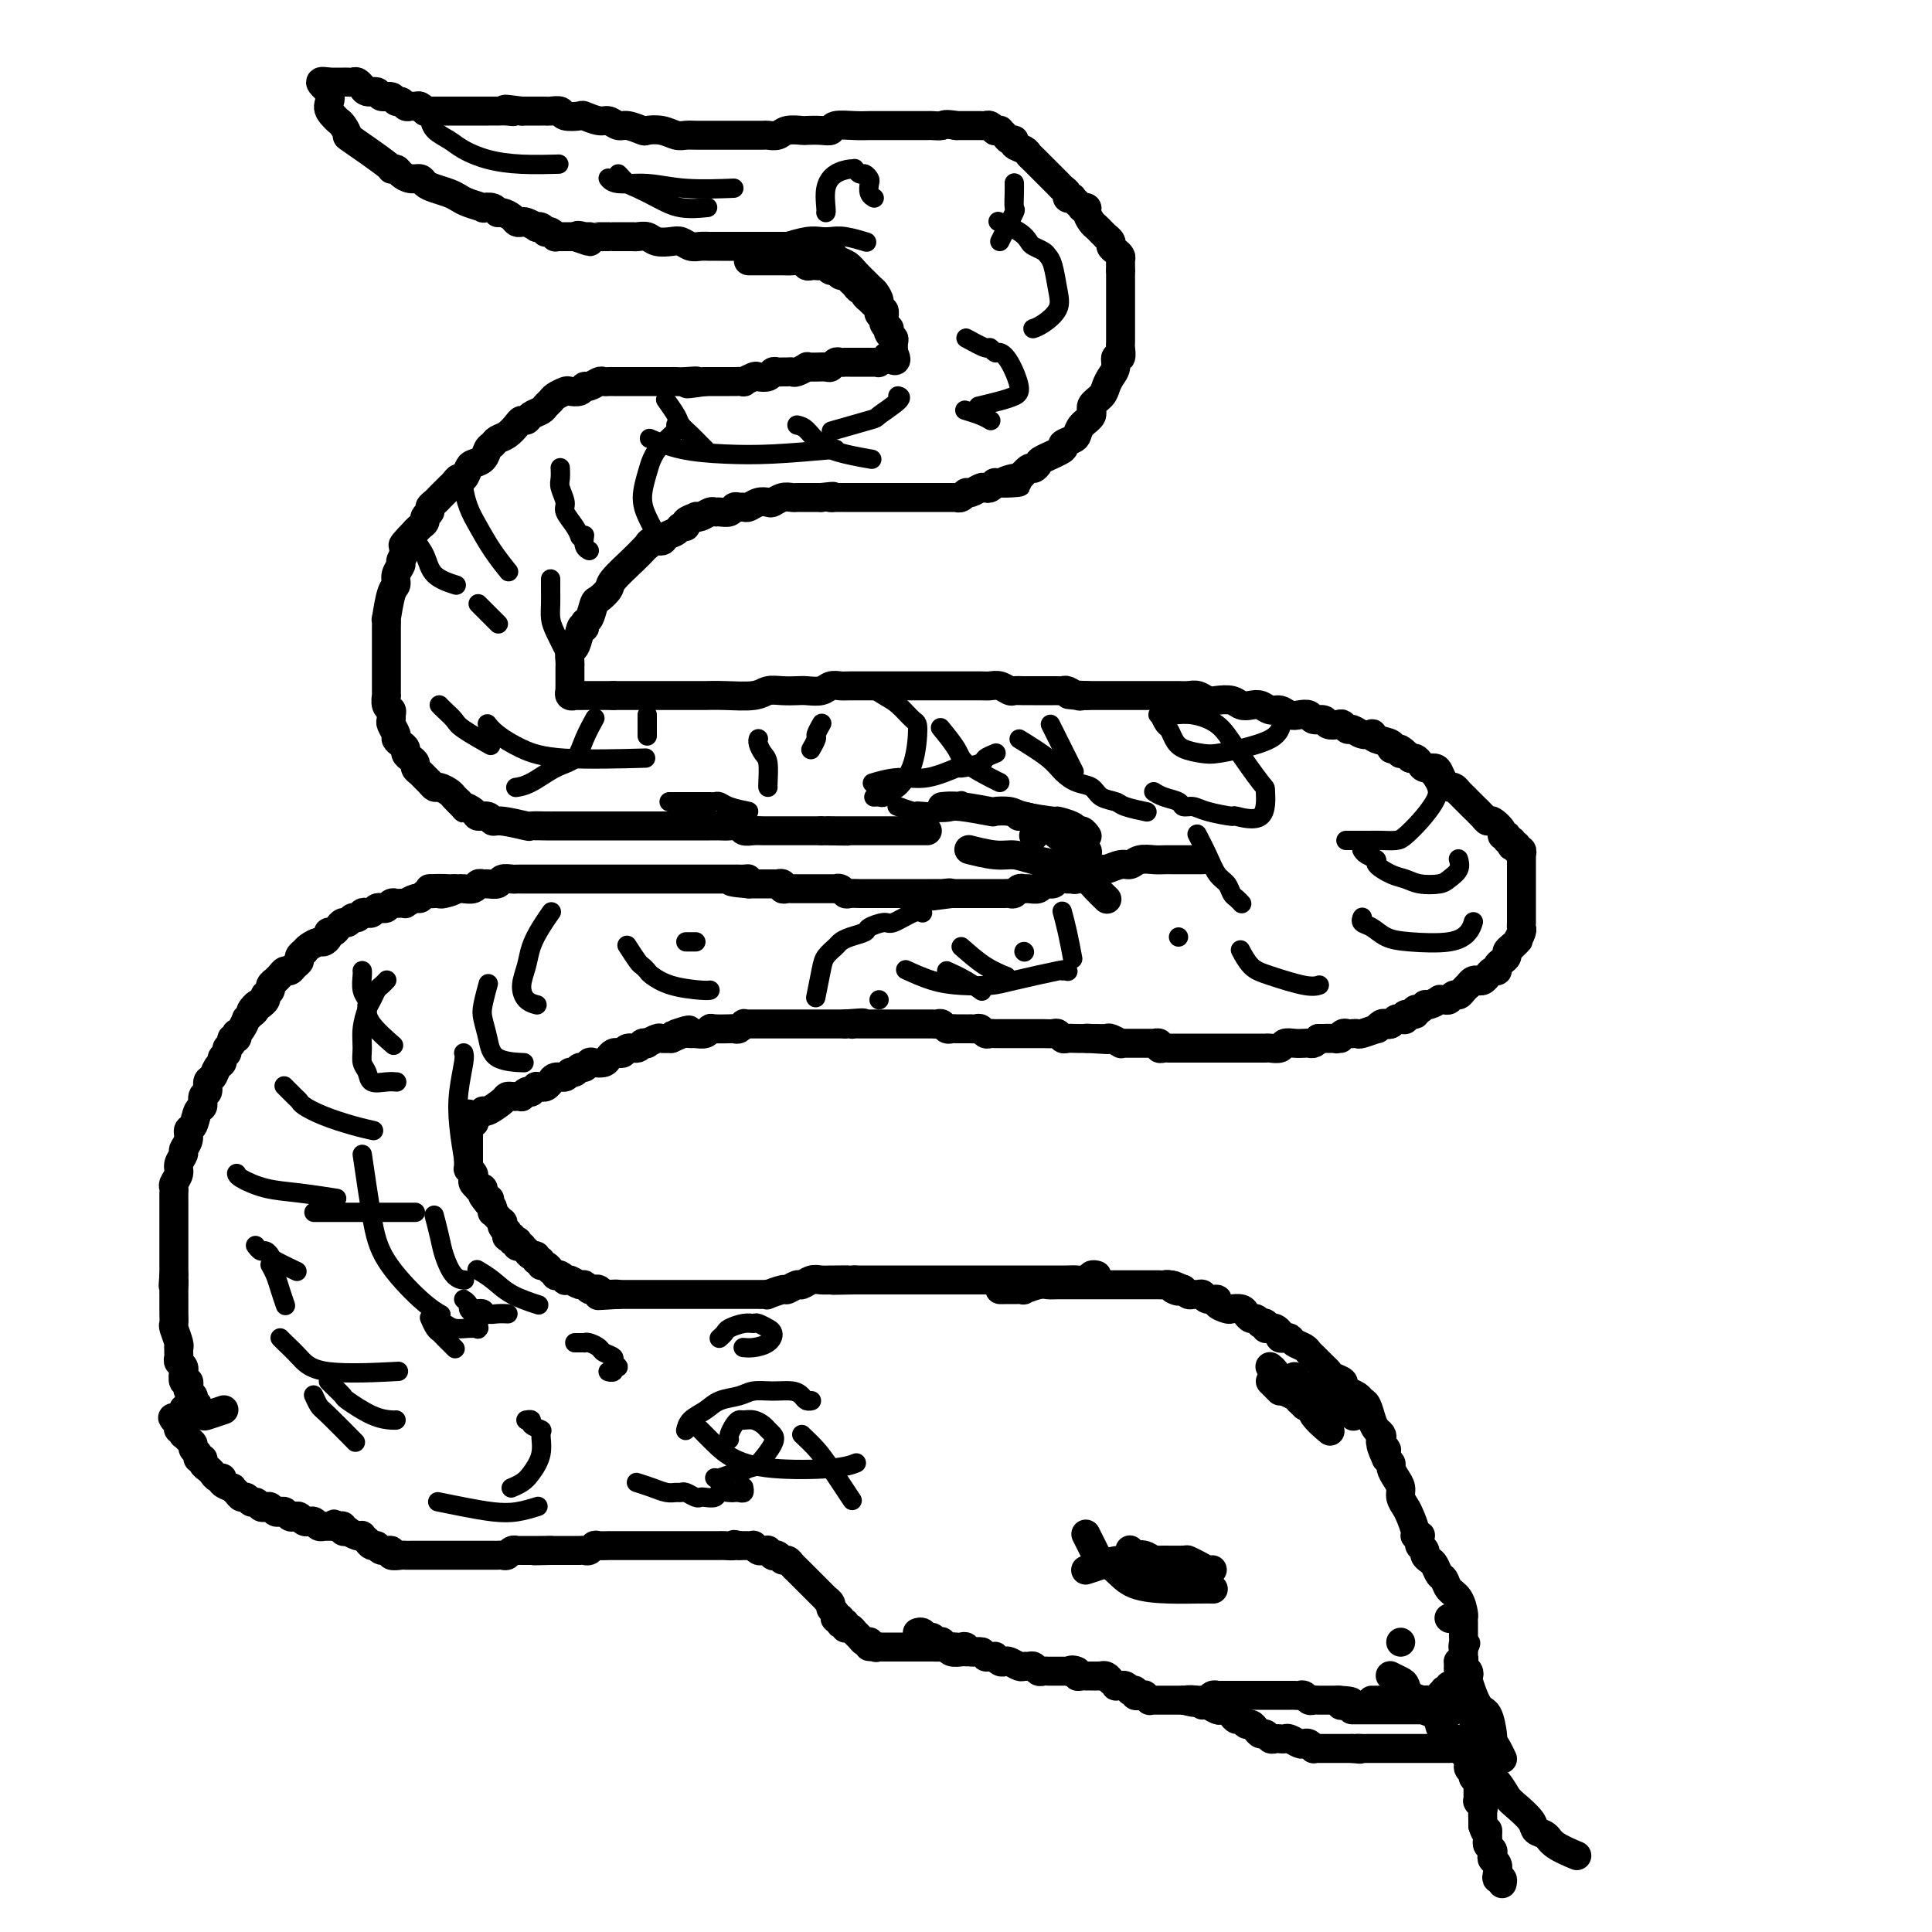 <svg viewBox='0 0 400 400' version='1.1' xmlns='http://www.w3.org/2000/svg' xmlns:xlink='http://www.w3.org/1999/xlink'><g fill='none' stroke='#000000' stroke-width='6' stroke-linecap='round' stroke-linejoin='round'><path d='M190,338c-0.000,0.000 -0.001,0.000 0,0c0.001,-0.000 0.003,-0.001 0,0c-0.003,0.001 -0.012,0.004 0,0c0.012,-0.004 0.045,-0.016 0,0c-0.045,0.016 -0.167,0.061 0,0c0.167,-0.061 0.623,-0.226 1,0c0.377,0.226 0.675,0.844 1,1c0.325,0.156 0.679,-0.151 1,0c0.321,0.151 0.611,0.758 1,1c0.389,0.242 0.878,0.117 1,0c0.122,-0.117 -0.122,-0.227 0,0c0.122,0.227 0.610,0.792 1,1c0.390,0.208 0.681,0.060 1,0c0.319,-0.060 0.667,-0.031 1,0c0.333,0.031 0.653,0.065 1,0c0.347,-0.065 0.723,-0.228 1,0c0.277,0.228 0.457,0.846 1,1c0.543,0.154 1.451,-0.156 2,0c0.549,0.156 0.738,0.778 1,1c0.262,0.222 0.595,0.046 1,0c0.405,-0.046 0.881,0.039 1,0c0.119,-0.039 -0.119,-0.203 0,0c0.119,0.203 0.595,0.772 1,1c0.405,0.228 0.738,0.114 1,0c0.262,-0.114 0.451,-0.228 1,0c0.549,0.228 1.456,0.797 2,1c0.544,0.203 0.723,0.040 1,0c0.277,-0.040 0.652,0.042 1,0c0.348,-0.042 0.670,-0.207 1,0c0.330,0.207 0.667,0.788 1,1c0.333,0.212 0.663,0.057 1,0c0.337,-0.057 0.682,-0.015 1,0c0.318,0.015 0.611,0.004 1,0c0.389,-0.004 0.875,-0.001 1,0c0.125,0.001 -0.111,0.000 0,0c0.111,-0.000 0.568,-0.000 1,0c0.432,0.000 0.838,0.000 1,0c0.162,-0.000 0.081,-0.000 0,0'/><path d='M221,346c4.958,1.254 1.853,0.389 1,0c-0.853,-0.389 0.546,-0.300 1,0c0.454,0.300 -0.036,0.813 0,1c0.036,0.187 0.597,0.050 1,0c0.403,-0.050 0.647,-0.013 1,0c0.353,0.013 0.817,0.004 1,0c0.183,-0.004 0.087,-0.001 0,0c-0.087,0.001 -0.164,-0.001 0,0c0.164,0.001 0.570,0.004 1,0c0.430,-0.004 0.885,-0.016 1,0c0.115,0.016 -0.109,0.061 0,0c0.109,-0.061 0.550,-0.227 1,0c0.450,0.227 0.909,0.845 1,1c0.091,0.155 -0.186,-0.155 0,0c0.186,0.155 0.834,0.774 1,1c0.166,0.226 -0.149,0.060 0,0c0.149,-0.060 0.762,-0.012 1,0c0.238,0.012 0.101,-0.011 0,0c-0.101,0.011 -0.167,0.054 0,0c0.167,-0.054 0.565,-0.207 1,0c0.435,0.207 0.905,0.773 1,1c0.095,0.227 -0.186,0.113 0,0c0.186,-0.113 0.838,-0.226 1,0c0.162,0.226 -0.168,0.792 0,1c0.168,0.208 0.834,0.060 1,0c0.166,-0.060 -0.167,-0.030 0,0c0.167,0.030 0.833,0.061 1,0c0.167,-0.061 -0.165,-0.212 0,0c0.165,0.212 0.828,0.789 1,1c0.172,0.211 -0.146,0.057 0,0c0.146,-0.057 0.756,-0.015 1,0c0.244,0.015 0.122,0.004 0,0c-0.122,-0.004 -0.244,-0.001 0,0c0.244,0.001 0.854,0.000 1,0c0.146,-0.000 -0.172,-0.000 0,0c0.172,0.000 0.835,0.000 1,0c0.165,-0.000 -0.167,-0.000 0,0c0.167,0.000 0.833,0.000 1,0c0.167,-0.000 -0.167,-0.000 0,0c0.167,0.000 0.833,0.000 1,0c0.167,-0.000 -0.165,-0.000 0,0c0.165,0.000 0.828,0.000 1,0c0.172,-0.000 -0.146,-0.000 0,0c0.146,0.000 0.756,0.000 1,0c0.244,-0.000 0.122,-0.000 0,0'/><path d='M245,352c3.831,0.927 1.407,0.245 1,0c-0.407,-0.245 1.202,-0.051 2,0c0.798,0.051 0.787,-0.039 1,0c0.213,0.039 0.652,0.207 1,0c0.348,-0.207 0.605,-0.787 1,-1c0.395,-0.213 0.928,-0.057 1,0c0.072,0.057 -0.316,0.015 0,0c0.316,-0.015 1.338,-0.004 2,0c0.662,0.004 0.966,0.001 1,0c0.034,-0.001 -0.202,-0.000 0,0c0.202,0.000 0.843,0.000 1,0c0.157,-0.000 -0.169,-0.000 0,0c0.169,0.000 0.834,0.000 1,0c0.166,-0.000 -0.165,-0.000 0,0c0.165,0.000 0.828,0.000 1,0c0.172,-0.000 -0.147,-0.000 0,0c0.147,0.000 0.760,0.000 1,0c0.240,-0.000 0.105,-0.000 0,0c-0.105,0.000 -0.182,0.000 0,0c0.182,-0.000 0.622,0.000 1,0c0.378,-0.000 0.692,-0.000 1,0c0.308,0.000 0.608,0.000 1,0c0.392,-0.000 0.874,-0.000 1,0c0.126,0.000 -0.106,0.000 0,0c0.106,-0.000 0.549,-0.000 1,0c0.451,0.000 0.908,0.000 1,0c0.092,-0.000 -0.183,-0.000 0,0c0.183,0.000 0.822,0.000 1,0c0.178,-0.000 -0.107,-0.001 0,0c0.107,0.001 0.606,0.004 1,0c0.394,-0.004 0.683,-0.015 1,0c0.317,0.015 0.662,0.057 1,0c0.338,-0.057 0.668,-0.211 1,0c0.332,0.211 0.665,0.789 1,1c0.335,0.211 0.672,0.057 1,0c0.328,-0.057 0.649,-0.015 1,0c0.351,0.015 0.733,0.004 1,0c0.267,-0.004 0.418,-0.001 1,0c0.582,0.001 1.595,0.000 2,0c0.405,-0.000 0.203,-0.000 0,0'/><path d='M277,352c5.145,0.226 2.009,0.793 1,1c-1.009,0.207 0.111,0.056 1,0c0.889,-0.056 1.548,-0.015 2,0c0.452,0.015 0.698,0.004 1,0c0.302,-0.004 0.659,-0.001 1,0c0.341,0.001 0.665,0.000 1,0c0.335,-0.000 0.681,-0.000 1,0c0.319,0.000 0.610,0.000 1,0c0.390,-0.000 0.879,-0.000 1,0c0.121,0.000 -0.126,-0.000 0,0c0.126,0.000 0.626,0.000 1,0c0.374,-0.000 0.622,-0.000 1,0c0.378,0.000 0.888,0.000 1,0c0.112,-0.000 -0.172,-0.000 0,0c0.172,0.000 0.802,0.001 1,0c0.198,-0.001 -0.036,-0.004 0,0c0.036,0.004 0.342,0.016 1,0c0.658,-0.016 1.667,-0.060 2,0c0.333,0.060 -0.012,0.223 0,0c0.012,-0.223 0.380,-0.830 1,-1c0.620,-0.170 1.491,0.099 2,0c0.509,-0.099 0.657,-0.566 1,-1c0.343,-0.434 0.881,-0.834 1,-1c0.119,-0.166 -0.179,-0.096 0,0c0.179,0.096 0.836,0.219 1,0c0.164,-0.219 -0.166,-0.780 0,-1c0.166,-0.220 0.829,-0.100 1,0c0.171,0.100 -0.151,0.182 0,0c0.151,-0.182 0.776,-0.626 1,-1c0.224,-0.374 0.046,-0.679 0,-1c-0.046,-0.321 0.040,-0.659 0,-1c-0.040,-0.341 -0.207,-0.685 0,-1c0.207,-0.315 0.787,-0.600 1,-1c0.213,-0.400 0.057,-0.915 0,-1c-0.057,-0.085 -0.016,0.262 0,0c0.016,-0.262 0.008,-1.131 0,-2'/><path d='M303,341c0.928,-1.655 0.249,-0.294 0,0c-0.249,0.294 -0.067,-0.481 0,-1c0.067,-0.519 0.018,-0.784 0,-1c-0.018,-0.216 -0.004,-0.385 0,-1c0.004,-0.615 -0.001,-1.677 0,-2c0.001,-0.323 0.008,0.094 0,0c-0.008,-0.094 -0.029,-0.698 0,-1c0.029,-0.302 0.110,-0.304 0,-1c-0.110,-0.696 -0.411,-2.088 -1,-3c-0.589,-0.912 -1.467,-1.343 -2,-2c-0.533,-0.657 -0.721,-1.538 -1,-2c-0.279,-0.462 -0.648,-0.505 -1,-1c-0.352,-0.495 -0.687,-1.443 -1,-2c-0.313,-0.557 -0.606,-0.724 -1,-1c-0.394,-0.276 -0.890,-0.661 -1,-1c-0.110,-0.339 0.167,-0.631 0,-1c-0.167,-0.369 -0.777,-0.816 -1,-1c-0.223,-0.184 -0.060,-0.106 0,0c0.060,0.106 0.017,0.238 0,0c-0.017,-0.238 -0.009,-0.848 0,-1c0.009,-0.152 0.017,0.154 0,0c-0.017,-0.154 -0.060,-0.769 0,-1c0.060,-0.231 0.224,-0.078 0,0c-0.224,0.078 -0.834,0.082 -1,0c-0.166,-0.082 0.114,-0.248 0,-1c-0.114,-0.752 -0.622,-2.088 -1,-3c-0.378,-0.912 -0.627,-1.400 -1,-2c-0.373,-0.600 -0.870,-1.313 -1,-2c-0.130,-0.687 0.106,-1.350 0,-2c-0.106,-0.650 -0.554,-1.288 -1,-2c-0.446,-0.712 -0.889,-1.499 -1,-2c-0.111,-0.501 0.111,-0.714 0,-1c-0.111,-0.286 -0.556,-0.643 -1,-1'/><path d='M287,302c-2.261,-4.891 -0.413,-2.620 0,-2c0.413,0.620 -0.610,-0.413 -1,-1c-0.390,-0.587 -0.146,-0.728 0,-1c0.146,-0.272 0.194,-0.675 0,-1c-0.194,-0.325 -0.628,-0.574 -1,-1c-0.372,-0.426 -0.680,-1.031 -1,-2c-0.320,-0.969 -0.650,-2.301 -1,-3c-0.350,-0.699 -0.719,-0.765 -1,-1c-0.281,-0.235 -0.474,-0.640 -1,-1c-0.526,-0.360 -1.384,-0.674 -2,-1c-0.616,-0.326 -0.990,-0.664 -1,-1c-0.010,-0.336 0.345,-0.671 0,-1c-0.345,-0.329 -1.388,-0.651 -2,-1c-0.612,-0.349 -0.793,-0.723 -1,-1c-0.207,-0.277 -0.440,-0.455 -1,-1c-0.560,-0.545 -1.445,-1.456 -2,-2c-0.555,-0.544 -0.778,-0.720 -1,-1c-0.222,-0.280 -0.442,-0.663 -1,-1c-0.558,-0.337 -1.455,-0.629 -2,-1c-0.545,-0.371 -0.737,-0.821 -1,-1c-0.263,-0.179 -0.595,-0.087 -1,0c-0.405,0.087 -0.883,0.168 -1,0c-0.117,-0.168 0.127,-0.585 0,-1c-0.127,-0.415 -0.627,-0.830 -1,-1c-0.373,-0.170 -0.621,-0.097 -1,0c-0.379,0.097 -0.889,0.218 -1,0c-0.111,-0.218 0.178,-0.776 0,-1c-0.178,-0.224 -0.821,-0.115 -1,0c-0.179,0.115 0.108,0.237 0,0c-0.108,-0.237 -0.610,-0.834 -1,-1c-0.390,-0.166 -0.666,0.100 -1,0c-0.334,-0.100 -0.724,-0.565 -1,-1c-0.276,-0.435 -0.436,-0.838 -1,-1c-0.564,-0.162 -1.531,-0.081 -2,0c-0.469,0.081 -0.440,0.161 -1,0c-0.560,-0.161 -1.708,-0.565 -2,-1c-0.292,-0.435 0.273,-0.901 0,-1c-0.273,-0.099 -1.382,0.171 -2,0c-0.618,-0.171 -0.744,-0.781 -1,-1c-0.256,-0.219 -0.643,-0.045 -1,0c-0.357,0.045 -0.683,-0.040 -1,0c-0.317,0.040 -0.624,0.203 -1,0c-0.376,-0.203 -0.822,-0.772 -1,-1c-0.178,-0.228 -0.089,-0.114 0,0'/><path d='M245,267c-4.046,-1.873 -1.661,-0.554 -1,0c0.661,0.554 -0.401,0.345 -1,0c-0.599,-0.345 -0.734,-0.824 -1,-1c-0.266,-0.176 -0.664,-0.047 -1,0c-0.336,0.047 -0.612,0.013 -1,0c-0.388,-0.013 -0.889,-0.003 -1,0c-0.111,0.003 0.168,0.001 0,0c-0.168,-0.001 -0.783,-0.000 -2,0c-1.217,0.000 -3.036,0.000 -4,0c-0.964,-0.000 -1.073,-0.000 -1,0c0.073,0.000 0.329,-0.000 0,0c-0.329,0.000 -1.242,0.000 -2,0c-0.758,-0.000 -1.362,-0.000 -2,0c-0.638,0.000 -1.312,0.000 -2,0c-0.688,-0.000 -1.390,-0.001 -2,0c-0.610,0.001 -1.128,0.004 -2,0c-0.872,-0.004 -2.099,-0.015 -3,0c-0.901,0.015 -1.478,0.057 -2,0c-0.522,-0.057 -0.990,-0.211 -2,0c-1.010,0.211 -2.560,0.789 -3,1c-0.440,0.211 0.232,0.057 0,0c-0.232,-0.057 -1.369,-0.015 -2,0c-0.631,0.015 -0.757,0.004 -1,0c-0.243,-0.004 -0.604,-0.001 -1,0c-0.396,0.001 -0.827,0.000 -1,0c-0.173,-0.000 -0.086,-0.000 0,0'/><path d='M203,342c-0.000,0.000 -0.000,0.000 0,0c0.000,-0.000 0.000,-0.000 0,0c-0.000,0.000 -0.001,0.000 0,0c0.001,-0.000 0.003,-0.000 0,0c-0.003,0.000 -0.012,0.000 0,0c0.012,-0.000 0.043,-0.000 0,0c-0.043,0.000 -0.162,0.001 0,0c0.162,-0.001 0.604,-0.004 0,0c-0.604,0.004 -2.255,0.015 -3,0c-0.745,-0.015 -0.586,-0.057 -1,0c-0.414,0.057 -1.403,0.211 -2,0c-0.597,-0.211 -0.804,-0.789 -1,-1c-0.196,-0.211 -0.382,-0.057 -1,0c-0.618,0.057 -1.667,0.015 -2,0c-0.333,-0.015 0.050,-0.004 0,0c-0.050,0.004 -0.534,0.001 -1,0c-0.466,-0.001 -0.913,-0.000 -1,0c-0.087,0.000 0.188,0.000 0,0c-0.188,-0.000 -0.838,-0.000 -1,0c-0.162,0.000 0.163,0.000 0,0c-0.163,-0.000 -0.813,-0.000 -1,0c-0.187,0.000 0.090,0.000 0,0c-0.090,-0.000 -0.546,-0.000 -1,0c-0.454,0.000 -0.905,0.000 -1,0c-0.095,-0.000 0.167,-0.000 0,0c-0.167,0.000 -0.762,0.000 -1,0c-0.238,-0.000 -0.121,-0.000 0,0c0.121,0.000 0.244,0.000 0,0c-0.244,-0.000 -0.854,-0.000 -1,0c-0.146,0.000 0.172,0.000 0,0c-0.172,-0.000 -0.834,-0.000 -1,0c-0.166,0.000 0.166,0.000 0,0c-0.166,-0.000 -0.828,-0.000 -1,0c-0.172,0.000 0.146,0.000 0,0c-0.146,-0.000 -0.756,0.000 -1,0c-0.244,0.000 -0.122,0.000 0,0'/><path d='M182,341c-3.492,-0.171 -1.723,-0.097 -1,0c0.723,0.097 0.401,0.219 0,0c-0.401,-0.219 -0.881,-0.779 -1,-1c-0.119,-0.221 0.123,-0.101 0,0c-0.123,0.101 -0.611,0.185 -1,0c-0.389,-0.185 -0.678,-0.638 -1,-1c-0.322,-0.362 -0.675,-0.632 -1,-1c-0.325,-0.368 -0.622,-0.834 -1,-1c-0.378,-0.166 -0.837,-0.031 -1,0c-0.163,0.031 -0.030,-0.043 0,0c0.030,0.043 -0.044,0.204 0,0c0.044,-0.204 0.204,-0.773 0,-1c-0.204,-0.227 -0.773,-0.113 -1,0c-0.227,0.113 -0.112,0.223 0,0c0.112,-0.223 0.222,-0.781 0,-1c-0.222,-0.219 -0.776,-0.100 -1,0c-0.224,0.100 -0.116,0.180 0,0c0.116,-0.180 0.242,-0.622 0,-1c-0.242,-0.378 -0.853,-0.693 -1,-1c-0.147,-0.307 0.168,-0.607 0,-1c-0.168,-0.393 -0.820,-0.880 -1,-1c-0.180,-0.120 0.110,0.126 0,0c-0.110,-0.126 -0.621,-0.625 -1,-1c-0.379,-0.375 -0.626,-0.625 -1,-1c-0.374,-0.375 -0.874,-0.874 -1,-1c-0.126,-0.126 0.121,0.121 0,0c-0.121,-0.121 -0.610,-0.611 -1,-1c-0.390,-0.389 -0.682,-0.678 -1,-1c-0.318,-0.322 -0.662,-0.679 -1,-1c-0.338,-0.321 -0.669,-0.608 -1,-1c-0.331,-0.392 -0.662,-0.889 -1,-1c-0.338,-0.111 -0.683,0.163 -1,0c-0.317,-0.163 -0.606,-0.761 -1,-1c-0.394,-0.239 -0.893,-0.117 -1,0c-0.107,0.117 0.179,0.228 0,0c-0.179,-0.228 -0.822,-0.797 -1,-1c-0.178,-0.203 0.111,-0.040 0,0c-0.111,0.040 -0.621,-0.042 -1,0c-0.379,0.042 -0.626,0.207 -1,0c-0.374,-0.207 -0.874,-0.788 -1,-1c-0.126,-0.212 0.121,-0.057 0,0c-0.121,0.057 -0.609,0.015 -1,0c-0.391,-0.015 -0.683,-0.004 -1,0c-0.317,0.004 -0.658,0.002 -1,0'/><path d='M153,320c-1.665,-0.464 -0.828,-0.124 -1,0c-0.172,0.124 -1.352,0.033 -2,0c-0.648,-0.033 -0.765,-0.009 -1,0c-0.235,0.009 -0.587,0.002 -1,0c-0.413,-0.002 -0.888,-0.001 -1,0c-0.112,0.001 0.139,0.000 0,0c-0.139,-0.000 -0.668,-0.000 -1,0c-0.332,0.000 -0.466,0.000 -1,0c-0.534,-0.000 -1.468,-0.000 -2,0c-0.532,0.000 -0.663,0.000 -1,0c-0.337,-0.000 -0.879,-0.000 -1,0c-0.121,0.000 0.179,0.000 0,0c-0.179,-0.000 -0.837,-0.000 -1,0c-0.163,0.000 0.168,0.000 0,0c-0.168,-0.000 -0.834,-0.000 -1,0c-0.166,0.000 0.167,0.000 0,0c-0.167,-0.000 -0.833,-0.000 -1,0c-0.167,0.000 0.166,-0.000 0,0c-0.166,0.000 -0.832,0.000 -1,0c-0.168,-0.000 0.161,-0.000 0,0c-0.161,0.000 -0.813,0.000 -1,0c-0.187,-0.000 0.091,-0.000 0,0c-0.091,0.000 -0.549,0.000 -1,0c-0.451,-0.000 -0.893,-0.000 -1,0c-0.107,0.000 0.122,0.000 0,0c-0.122,-0.000 -0.596,-0.000 -1,0c-0.404,0.000 -0.738,0.000 -1,0c-0.262,-0.000 -0.450,-0.000 -1,0c-0.550,0.000 -1.460,0.000 -2,0c-0.540,-0.000 -0.708,-0.001 -1,0c-0.292,0.001 -0.708,0.004 -1,0c-0.292,-0.004 -0.459,-0.015 -1,0c-0.541,0.015 -1.454,0.057 -2,0c-0.546,-0.057 -0.724,-0.211 -1,0c-0.276,0.211 -0.651,0.789 -1,1c-0.349,0.211 -0.671,0.057 -1,0c-0.329,-0.057 -0.666,-0.015 -1,0c-0.334,0.015 -0.667,0.004 -1,0c-0.333,-0.004 -0.667,-0.001 -1,0c-0.333,0.001 -0.664,0.000 -1,0c-0.336,-0.000 -0.678,-0.000 -1,0c-0.322,0.000 -0.625,0.000 -1,0c-0.375,-0.000 -0.821,-0.000 -1,0c-0.179,0.000 -0.089,0.000 0,0'/><path d='M114,321c-6.211,0.155 -2.238,0.041 -1,0c1.238,-0.041 -0.260,-0.011 -1,0c-0.740,0.011 -0.723,0.003 -1,0c-0.277,-0.003 -0.849,-0.001 -1,0c-0.151,0.001 0.118,0.001 0,0c-0.118,-0.001 -0.623,-0.001 -1,0c-0.377,0.001 -0.626,0.004 -1,0c-0.374,-0.004 -0.874,-0.015 -1,0c-0.126,0.015 0.121,0.057 0,0c-0.121,-0.057 -0.610,-0.211 -1,0c-0.390,0.211 -0.682,0.789 -1,1c-0.318,0.211 -0.661,0.057 -1,0c-0.339,-0.057 -0.672,-0.015 -1,0c-0.328,0.015 -0.650,0.004 -1,0c-0.350,-0.004 -0.726,-0.001 -1,0c-0.274,0.001 -0.444,0.000 -1,0c-0.556,-0.000 -1.497,-0.000 -2,0c-0.503,0.000 -0.568,0.000 -1,0c-0.432,-0.000 -1.233,-0.000 -2,0c-0.767,0.000 -1.502,0.000 -2,0c-0.498,-0.000 -0.760,0.000 -1,0c-0.240,-0.000 -0.460,-0.000 -1,0c-0.540,0.000 -1.402,0.000 -2,0c-0.598,-0.000 -0.934,-0.000 -1,0c-0.066,0.000 0.137,0.000 0,0c-0.137,-0.000 -0.613,-0.000 -1,0c-0.387,0.000 -0.686,0.001 -1,0c-0.314,-0.001 -0.643,-0.004 -1,0c-0.357,0.004 -0.744,0.016 -1,0c-0.256,-0.016 -0.383,-0.061 -1,0c-0.617,0.061 -1.723,0.228 -2,0c-0.277,-0.228 0.276,-0.850 0,-1c-0.276,-0.150 -1.379,0.171 -2,0c-0.621,-0.171 -0.759,-0.834 -1,-1c-0.241,-0.166 -0.586,0.166 -1,0c-0.414,-0.166 -0.897,-0.828 -1,-1c-0.103,-0.172 0.175,0.146 0,0c-0.175,-0.146 -0.802,-0.757 -1,-1c-0.198,-0.243 0.034,-0.117 0,0c-0.034,0.117 -0.334,0.224 -1,0c-0.666,-0.224 -1.698,-0.778 -2,-1c-0.302,-0.222 0.125,-0.111 0,0c-0.125,0.111 -0.803,0.222 -1,0c-0.197,-0.222 0.087,-0.778 0,-1c-0.087,-0.222 -0.543,-0.111 -1,0'/><path d='M70,316c-1.946,-0.928 -0.310,-0.249 0,0c0.310,0.249 -0.706,0.067 -1,0c-0.294,-0.067 0.132,-0.018 0,0c-0.132,0.018 -0.823,0.006 -1,0c-0.177,-0.006 0.160,-0.005 0,0c-0.160,0.005 -0.817,0.016 -1,0c-0.183,-0.016 0.110,-0.057 0,0c-0.110,0.057 -0.621,0.212 -1,0c-0.379,-0.212 -0.626,-0.793 -1,-1c-0.374,-0.207 -0.874,-0.042 -1,0c-0.126,0.042 0.121,-0.040 0,0c-0.121,0.040 -0.610,0.203 -1,0c-0.390,-0.203 -0.682,-0.773 -1,-1c-0.318,-0.227 -0.663,-0.112 -1,0c-0.337,0.112 -0.668,0.223 -1,0c-0.332,-0.223 -0.666,-0.778 -1,-1c-0.334,-0.222 -0.667,-0.111 -1,0c-0.333,0.111 -0.667,0.222 -1,0c-0.333,-0.222 -0.667,-0.776 -1,-1c-0.333,-0.224 -0.667,-0.116 -1,0c-0.333,0.116 -0.667,0.242 -1,0c-0.333,-0.242 -0.666,-0.852 -1,-1c-0.334,-0.148 -0.668,0.167 -1,0c-0.332,-0.167 -0.661,-0.814 -1,-1c-0.339,-0.186 -0.687,0.091 -1,0c-0.313,-0.091 -0.591,-0.550 -1,-1c-0.409,-0.450 -0.950,-0.890 -1,-1c-0.050,-0.110 0.390,0.111 0,0c-0.390,-0.111 -1.610,-0.555 -2,-1c-0.390,-0.445 0.049,-0.893 0,-1c-0.049,-0.107 -0.586,0.125 -1,0c-0.414,-0.125 -0.703,-0.607 -1,-1c-0.297,-0.393 -0.600,-0.697 -1,-1c-0.400,-0.303 -0.896,-0.606 -1,-1c-0.104,-0.394 0.183,-0.879 0,-1c-0.183,-0.121 -0.836,0.123 -1,0c-0.164,-0.123 0.163,-0.611 0,-1c-0.163,-0.389 -0.814,-0.677 -1,-1c-0.186,-0.323 0.095,-0.679 0,-1c-0.095,-0.321 -0.565,-0.607 -1,-1c-0.435,-0.393 -0.835,-0.894 -1,-1c-0.165,-0.106 -0.097,0.181 0,0c0.097,-0.181 0.222,-0.832 0,-1c-0.222,-0.168 -0.790,0.147 -1,0c-0.210,-0.147 -0.060,-0.756 0,-1c0.060,-0.244 0.030,-0.122 0,0'/><path d='M37,295c-2.381,-2.583 -0.833,-1.042 0,-1c0.833,0.042 0.952,-1.417 1,-2c0.048,-0.583 0.024,-0.292 0,0'/><path d='M227,264c-0.000,-0.000 -0.000,-0.000 0,0c0.000,0.000 0.001,0.000 0,0c-0.001,-0.000 -0.003,-0.001 0,0c0.003,0.001 0.013,0.004 0,0c-0.013,-0.004 -0.048,-0.015 0,0c0.048,0.015 0.179,0.057 0,0c-0.179,-0.057 -0.667,-0.211 -1,0c-0.333,0.211 -0.509,0.789 -1,1c-0.491,0.211 -1.297,0.057 -2,0c-0.703,-0.057 -1.304,-0.015 -2,0c-0.696,0.015 -1.485,0.004 -2,0c-0.515,-0.004 -0.754,-0.001 -1,0c-0.246,0.001 -0.499,0.000 -1,0c-0.501,-0.000 -1.252,-0.000 -2,0c-0.748,0.000 -1.495,0.000 -2,0c-0.505,-0.000 -0.768,-0.000 -1,0c-0.232,0.000 -0.433,0.000 -1,0c-0.567,-0.000 -1.499,-0.000 -2,0c-0.501,0.000 -0.572,0.000 -1,0c-0.428,-0.000 -1.214,-0.000 -2,0c-0.786,0.000 -1.573,0.000 -2,0c-0.427,-0.000 -0.495,-0.000 -1,0c-0.505,0.000 -1.449,0.000 -2,0c-0.551,-0.000 -0.710,-0.000 -1,0c-0.290,0.000 -0.712,0.000 -1,0c-0.288,-0.000 -0.444,-0.000 -1,0c-0.556,0.000 -1.514,0.000 -2,0c-0.486,-0.000 -0.500,-0.000 -1,0c-0.500,0.000 -1.485,0.000 -2,0c-0.515,-0.000 -0.561,-0.000 -1,0c-0.439,0.000 -1.270,0.000 -2,0c-0.730,0.000 -1.360,0.000 -2,0c-0.640,0.000 -1.290,0.000 -2,0c-0.710,0.000 -1.480,0.000 -2,0c-0.520,0.000 -0.788,0.000 -1,0c-0.212,0.000 -0.366,0.000 -1,0c-0.634,0.000 -1.748,0.000 -2,0c-0.252,0.000 0.356,0.000 0,0c-0.356,0.000 -1.678,0.000 -3,0'/><path d='M177,265c-8.076,0.154 -3.266,0.040 -2,0c1.266,-0.040 -1.013,-0.007 -2,0c-0.987,0.007 -0.683,-0.013 -1,0c-0.317,0.013 -1.255,0.060 -2,0c-0.745,-0.060 -1.296,-0.227 -2,0c-0.704,0.227 -1.559,0.849 -2,1c-0.441,0.151 -0.467,-0.170 -1,0c-0.533,0.170 -1.571,0.830 -2,1c-0.429,0.170 -0.248,-0.151 -1,0c-0.752,0.151 -2.438,0.772 -3,1c-0.562,0.228 -0.001,0.061 0,0c0.001,-0.061 -0.558,-0.016 -1,0c-0.442,0.016 -0.766,0.004 -1,0c-0.234,-0.004 -0.377,-0.001 -1,0c-0.623,0.001 -1.725,0.000 -2,0c-0.275,-0.000 0.277,-0.000 0,0c-0.277,0.000 -1.383,0.000 -2,0c-0.617,-0.000 -0.744,-0.000 -1,0c-0.256,0.000 -0.642,0.000 -1,0c-0.358,-0.000 -0.687,-0.000 -1,0c-0.313,0.000 -0.610,0.000 -1,0c-0.390,-0.000 -0.874,-0.000 -1,0c-0.126,0.000 0.107,0.000 0,0c-0.107,-0.000 -0.553,-0.000 -1,0c-0.447,0.000 -0.894,0.000 -1,0c-0.106,-0.000 0.130,-0.000 0,0c-0.130,0.000 -0.626,0.000 -1,0c-0.374,-0.000 -0.626,-0.000 -1,0c-0.374,0.000 -0.870,0.000 -1,0c-0.130,-0.000 0.106,-0.000 0,0c-0.106,0.000 -0.553,0.000 -1,0c-0.447,-0.000 -0.894,-0.000 -1,0c-0.106,0.000 0.127,0.000 0,0c-0.127,-0.000 -0.616,-0.000 -1,0c-0.384,0.000 -0.662,0.000 -1,0c-0.338,-0.000 -0.734,-0.000 -1,0c-0.266,0.000 -0.400,0.000 -1,0c-0.600,-0.000 -1.666,-0.000 -2,0c-0.334,0.000 0.064,0.000 0,0c-0.064,-0.000 -0.590,-0.000 -1,0c-0.410,0.000 -0.706,0.000 -1,0c-0.294,-0.000 -0.587,-0.000 -1,0c-0.413,0.000 -0.946,0.000 -1,0c-0.054,-0.000 0.370,-0.000 0,0c-0.370,0.000 -1.534,0.000 -2,0c-0.466,0.000 -0.233,0.000 0,0'/><path d='M128,268c-7.759,0.468 -2.656,0.139 -1,0c1.656,-0.139 -0.133,-0.089 -1,0c-0.867,0.089 -0.810,0.216 -1,0c-0.190,-0.216 -0.627,-0.775 -1,-1c-0.373,-0.225 -0.681,-0.117 -1,0c-0.319,0.117 -0.650,0.241 -1,0c-0.350,-0.241 -0.720,-0.848 -1,-1c-0.280,-0.152 -0.470,0.152 -1,0c-0.530,-0.152 -1.400,-0.759 -2,-1c-0.600,-0.241 -0.930,-0.116 -1,0c-0.070,0.116 0.121,0.223 0,0c-0.121,-0.223 -0.554,-0.777 -1,-1c-0.446,-0.223 -0.907,-0.116 -1,0c-0.093,0.116 0.181,0.243 0,0c-0.181,-0.243 -0.818,-0.854 -1,-1c-0.182,-0.146 0.091,0.172 0,0c-0.091,-0.172 -0.545,-0.835 -1,-1c-0.455,-0.165 -0.909,0.167 -1,0c-0.091,-0.167 0.182,-0.833 0,-1c-0.182,-0.167 -0.818,0.167 -1,0c-0.182,-0.167 0.091,-0.833 0,-1c-0.091,-0.167 -0.547,0.166 -1,0c-0.453,-0.166 -0.905,-0.829 -1,-1c-0.095,-0.171 0.167,0.151 0,0c-0.167,-0.151 -0.763,-0.776 -1,-1c-0.237,-0.224 -0.115,-0.046 0,0c0.115,0.046 0.223,-0.039 0,0c-0.223,0.039 -0.777,0.203 -1,0c-0.223,-0.203 -0.116,-0.773 0,-1c0.116,-0.227 0.241,-0.112 0,0c-0.241,0.112 -0.850,0.222 -1,0c-0.150,-0.222 0.157,-0.777 0,-1c-0.157,-0.223 -0.778,-0.115 -1,0c-0.222,0.115 -0.046,0.237 0,0c0.046,-0.237 -0.039,-0.833 0,-1c0.039,-0.167 0.203,0.095 0,0c-0.203,-0.095 -0.773,-0.548 -1,-1c-0.227,-0.452 -0.112,-0.905 0,-1c0.112,-0.095 0.223,0.167 0,0c-0.223,-0.167 -0.778,-0.762 -1,-1c-0.222,-0.238 -0.111,-0.119 0,0c0.111,0.119 0.223,0.239 0,0c-0.223,-0.239 -0.781,-0.837 -1,-1c-0.219,-0.163 -0.097,0.110 0,0c0.097,-0.110 0.171,-0.603 0,-1c-0.171,-0.397 -0.585,-0.699 -1,-1'/><path d='M101,249c-2.183,-2.559 -0.642,-1.456 0,-1c0.642,0.456 0.383,0.267 0,0c-0.383,-0.267 -0.891,-0.610 -1,-1c-0.109,-0.390 0.181,-0.825 0,-1c-0.181,-0.175 -0.832,-0.088 -1,0c-0.168,0.088 0.147,0.177 0,0c-0.147,-0.177 -0.757,-0.621 -1,-1c-0.243,-0.379 -0.118,-0.694 0,-1c0.118,-0.306 0.228,-0.603 0,-1c-0.228,-0.397 -0.793,-0.895 -1,-1c-0.207,-0.105 -0.055,0.183 0,0c0.055,-0.183 0.015,-0.837 0,-1c-0.015,-0.163 -0.004,0.166 0,0c0.004,-0.166 0.001,-0.828 0,-1c-0.001,-0.172 -0.000,0.146 0,0c0.000,-0.146 0.000,-0.756 0,-1c-0.000,-0.244 -0.000,-0.122 0,0c0.000,0.122 0.000,0.244 0,0c-0.000,-0.244 -0.000,-0.854 0,-1c0.000,-0.146 0.000,0.172 0,0c-0.000,-0.172 -0.000,-0.835 0,-1c0.000,-0.165 0.000,0.167 0,0c-0.000,-0.167 -0.000,-0.833 0,-1c0.000,-0.167 0.000,0.167 0,0c-0.000,-0.167 -0.000,-0.833 0,-1c0.000,-0.167 0.000,0.165 0,0c-0.000,-0.165 -0.000,-0.829 0,-1c0.000,-0.171 0.000,0.150 0,0c-0.000,-0.150 -0.000,-0.772 0,-1c0.000,-0.228 0.000,-0.064 0,0c-0.000,0.064 -0.000,0.027 0,0c0.000,-0.027 0.000,-0.046 0,0c-0.000,0.046 -0.000,0.156 0,0c0.000,-0.156 0.000,-0.578 0,-1'/><path d='M97,232c-0.396,-2.647 0.615,-0.766 1,0c0.385,0.766 0.142,0.417 0,0c-0.142,-0.417 -0.185,-0.903 0,-1c0.185,-0.097 0.599,0.195 1,0c0.401,-0.195 0.790,-0.875 1,-1c0.210,-0.125 0.241,0.306 1,0c0.759,-0.306 2.246,-1.350 3,-2c0.754,-0.650 0.776,-0.905 1,-1c0.224,-0.095 0.651,-0.029 1,0c0.349,0.029 0.619,0.022 1,0c0.381,-0.022 0.871,-0.057 1,0c0.129,0.057 -0.105,0.208 0,0c0.105,-0.208 0.549,-0.774 1,-1c0.451,-0.226 0.909,-0.113 1,0c0.091,0.113 -0.186,0.227 0,0c0.186,-0.227 0.834,-0.793 1,-1c0.166,-0.207 -0.149,-0.054 0,0c0.149,0.054 0.762,0.011 1,0c0.238,-0.011 0.102,0.012 0,0c-0.102,-0.012 -0.169,-0.060 0,0c0.169,0.060 0.574,0.227 1,0c0.426,-0.227 0.874,-0.850 1,-1c0.126,-0.150 -0.068,0.171 0,0c0.068,-0.171 0.400,-0.834 1,-1c0.600,-0.166 1.470,0.167 2,0c0.530,-0.167 0.720,-0.833 1,-1c0.280,-0.167 0.651,0.165 1,0c0.349,-0.165 0.675,-0.828 1,-1c0.325,-0.172 0.650,0.147 1,0c0.350,-0.147 0.724,-0.761 1,-1c0.276,-0.239 0.455,-0.103 1,0c0.545,0.103 1.456,0.172 2,0c0.544,-0.172 0.722,-0.586 1,-1c0.278,-0.414 0.656,-0.828 1,-1c0.344,-0.172 0.655,-0.102 1,0c0.345,0.102 0.724,0.237 1,0c0.276,-0.237 0.450,-0.847 1,-1c0.550,-0.153 1.475,0.151 2,0c0.525,-0.151 0.651,-0.759 1,-1c0.349,-0.241 0.922,-0.117 1,0c0.078,0.117 -0.340,0.227 0,0c0.340,-0.227 1.438,-0.792 2,-1c0.562,-0.208 0.589,-0.059 1,0c0.411,0.059 1.205,0.030 2,0'/><path d='M139,215c6.693,-2.856 2.427,-1.496 1,-1c-1.427,0.496 -0.015,0.129 1,0c1.015,-0.129 1.632,-0.021 2,0c0.368,0.021 0.488,-0.047 1,0c0.512,0.047 1.415,0.209 2,0c0.585,-0.209 0.854,-0.788 1,-1c0.146,-0.212 0.171,-0.056 1,0c0.829,0.056 2.461,0.011 3,0c0.539,-0.011 -0.014,0.011 0,0c0.014,-0.011 0.594,-0.056 1,0c0.406,0.056 0.637,0.211 1,0c0.363,-0.211 0.857,-0.789 1,-1c0.143,-0.211 -0.064,-0.057 0,0c0.064,0.057 0.399,0.015 1,0c0.601,-0.015 1.467,-0.004 2,0c0.533,0.004 0.734,0.001 1,0c0.266,-0.001 0.596,-0.000 1,0c0.404,0.000 0.883,0.000 1,0c0.117,-0.000 -0.127,-0.000 0,0c0.127,0.000 0.625,0.000 1,0c0.375,-0.000 0.625,-0.000 1,0c0.375,0.000 0.874,0.000 1,0c0.126,-0.000 -0.120,-0.000 0,0c0.120,0.000 0.605,0.000 1,0c0.395,-0.000 0.698,-0.000 1,0c0.302,0.000 0.602,0.000 1,0c0.398,-0.000 0.895,-0.000 1,0c0.105,0.000 -0.183,0.000 0,0c0.183,-0.000 0.838,-0.000 1,0c0.162,0.000 -0.168,0.000 0,0c0.168,-0.000 0.832,-0.000 1,0c0.168,0.000 -0.162,0.000 0,0c0.162,-0.000 0.817,-0.000 1,0c0.183,0.000 -0.106,0.000 0,0c0.106,-0.000 0.606,-0.000 1,0c0.394,0.000 0.683,0.000 1,0c0.317,0.000 0.662,-0.000 1,0c0.338,0.000 0.668,0.000 1,0c0.332,0.000 0.666,0.000 1,0'/><path d='M175,212c6.030,-0.464 3.103,-0.124 2,0c-1.103,0.124 -0.384,0.033 0,0c0.384,-0.033 0.432,-0.009 1,0c0.568,0.009 1.657,0.002 2,0c0.343,-0.002 -0.058,-0.001 0,0c0.058,0.001 0.575,0.000 1,0c0.425,-0.000 0.758,-0.000 1,0c0.242,0.000 0.394,0.000 1,0c0.606,-0.000 1.668,-0.000 2,0c0.332,0.000 -0.066,0.000 0,0c0.066,-0.000 0.595,0.000 1,0c0.405,-0.000 0.686,-0.000 1,0c0.314,0.000 0.662,0.000 1,0c0.338,-0.000 0.668,-0.000 1,0c0.332,0.000 0.666,0.000 1,0c0.334,-0.000 0.667,-0.001 1,0c0.333,0.001 0.667,0.004 1,0c0.333,-0.004 0.667,-0.015 1,0c0.333,0.015 0.667,0.057 1,0c0.333,-0.057 0.667,-0.211 1,0c0.333,0.211 0.666,0.789 1,1c0.334,0.211 0.668,0.057 1,0c0.332,-0.057 0.663,-0.015 1,0c0.337,0.015 0.682,0.004 1,0c0.318,-0.004 0.610,-0.002 1,0c0.390,0.002 0.878,0.004 1,0c0.122,-0.004 -0.122,-0.015 0,0c0.122,0.015 0.610,0.057 1,0c0.390,-0.057 0.681,-0.211 1,0c0.319,0.211 0.667,0.789 1,1c0.333,0.211 0.653,0.057 1,0c0.347,-0.057 0.723,-0.015 1,0c0.277,0.015 0.454,0.004 1,0c0.546,-0.004 1.459,-0.001 2,0c0.541,0.001 0.708,0.000 1,0c0.292,-0.000 0.707,-0.000 1,0c0.293,0.000 0.463,0.000 1,0c0.537,-0.000 1.439,-0.001 2,0c0.561,0.001 0.780,0.004 1,0c0.220,-0.004 0.439,-0.015 1,0c0.561,0.015 1.463,0.057 2,0c0.537,-0.057 0.710,-0.211 1,0c0.290,0.211 0.696,0.789 1,1c0.304,0.211 0.505,0.057 1,0c0.495,-0.057 1.284,-0.016 2,0c0.716,0.016 1.358,0.008 2,0'/><path d='M225,215c7.970,0.464 2.894,0.123 1,0c-1.894,-0.123 -0.605,-0.029 0,0c0.605,0.029 0.525,-0.006 1,0c0.475,0.006 1.503,0.054 2,0c0.497,-0.054 0.461,-0.211 1,0c0.539,0.211 1.651,0.789 2,1c0.349,0.211 -0.065,0.057 0,0c0.065,-0.057 0.609,-0.015 1,0c0.391,0.015 0.629,0.004 1,0c0.371,-0.004 0.874,-0.001 1,0c0.126,0.001 -0.125,0.000 0,0c0.125,-0.000 0.626,-0.000 1,0c0.374,0.000 0.621,0.000 1,0c0.379,-0.000 0.890,-0.001 1,0c0.110,0.001 -0.182,0.004 0,0c0.182,-0.004 0.836,-0.015 1,0c0.164,0.015 -0.163,0.057 0,0c0.163,-0.057 0.817,-0.211 1,0c0.183,0.211 -0.105,0.789 0,1c0.105,0.211 0.605,0.057 1,0c0.395,-0.057 0.687,-0.015 1,0c0.313,0.015 0.647,0.004 1,0c0.353,-0.004 0.724,-0.001 1,0c0.276,0.001 0.455,0.000 1,0c0.545,-0.000 1.455,-0.000 2,0c0.545,0.000 0.723,0.000 1,0c0.277,-0.000 0.651,-0.000 1,0c0.349,0.000 0.671,0.000 1,0c0.329,-0.000 0.664,-0.000 1,0c0.336,0.000 0.671,0.000 1,0c0.329,-0.000 0.651,-0.000 1,0c0.349,0.000 0.724,0.000 1,0c0.276,-0.000 0.454,-0.000 1,0c0.546,0.000 1.460,0.000 2,0c0.540,-0.000 0.707,-0.000 1,0c0.293,0.000 0.712,0.001 1,0c0.288,-0.001 0.443,-0.004 1,0c0.557,0.004 1.514,0.015 2,0c0.486,-0.015 0.501,-0.057 1,0c0.499,0.057 1.482,0.211 2,0c0.518,-0.211 0.573,-0.788 1,-1c0.427,-0.212 1.228,-0.060 2,0c0.772,0.060 1.516,0.026 2,0c0.484,-0.026 0.707,-0.046 1,0c0.293,0.046 0.655,0.156 1,0c0.345,-0.156 0.672,-0.578 1,-1'/><path d='M273,215c7.831,0.004 3.408,0.015 2,0c-1.408,-0.015 0.200,-0.057 1,0c0.800,0.057 0.792,0.211 1,0c0.208,-0.211 0.631,-0.788 1,-1c0.369,-0.212 0.685,-0.061 1,0c0.315,0.061 0.630,0.031 1,0c0.370,-0.031 0.796,-0.065 1,0c0.204,0.065 0.187,0.227 1,0c0.813,-0.227 2.455,-0.845 3,-1c0.545,-0.155 -0.009,0.151 0,0c0.009,-0.151 0.579,-0.759 1,-1c0.421,-0.241 0.691,-0.116 1,0c0.309,0.116 0.655,0.223 1,0c0.345,-0.223 0.689,-0.777 1,-1c0.311,-0.223 0.590,-0.116 1,0c0.410,0.116 0.950,0.243 1,0c0.050,-0.243 -0.390,-0.854 0,-1c0.390,-0.146 1.609,0.172 2,0c0.391,-0.172 -0.045,-0.835 0,-1c0.045,-0.165 0.572,0.166 1,0c0.428,-0.166 0.759,-0.829 1,-1c0.241,-0.171 0.393,0.151 1,0c0.607,-0.151 1.668,-0.777 2,-1c0.332,-0.223 -0.066,-0.045 0,0c0.066,0.045 0.595,-0.043 1,0c0.405,0.043 0.687,0.218 1,0c0.313,-0.218 0.658,-0.828 1,-1c0.342,-0.172 0.683,0.094 1,0c0.317,-0.094 0.611,-0.547 1,-1c0.389,-0.453 0.874,-0.906 1,-1c0.126,-0.094 -0.107,0.172 0,0c0.107,-0.172 0.554,-0.782 1,-1c0.446,-0.218 0.889,-0.043 1,0c0.111,0.043 -0.111,-0.045 0,0c0.111,0.045 0.556,0.223 1,0c0.444,-0.223 0.889,-0.847 1,-1c0.111,-0.153 -0.111,0.166 0,0c0.111,-0.166 0.556,-0.818 1,-1c0.444,-0.182 0.889,0.106 1,0c0.111,-0.106 -0.111,-0.606 0,-1c0.111,-0.394 0.556,-0.683 1,-1c0.444,-0.317 0.889,-0.662 1,-1c0.111,-0.338 -0.111,-0.668 0,-1c0.111,-0.332 0.556,-0.666 1,-1'/><path d='M313,196c1.944,-1.802 1.306,-1.308 1,-1c-0.306,0.308 -0.278,0.429 0,0c0.278,-0.429 0.807,-1.408 1,-2c0.193,-0.592 0.052,-0.797 0,-1c-0.052,-0.203 -0.014,-0.402 0,-1c0.014,-0.598 0.004,-1.593 0,-2c-0.004,-0.407 -0.001,-0.226 0,-1c0.001,-0.774 0.000,-2.501 0,-3c-0.000,-0.499 -0.000,0.232 0,0c0.000,-0.232 0.000,-1.425 0,-2c-0.000,-0.575 -0.000,-0.531 0,-1c0.000,-0.469 0.000,-1.450 0,-2c-0.000,-0.550 -0.000,-0.668 0,-1c0.000,-0.332 0.001,-0.878 0,-1c-0.001,-0.122 -0.004,0.178 0,0c0.004,-0.178 0.016,-0.836 0,-1c-0.016,-0.164 -0.061,0.166 0,0c0.061,-0.166 0.226,-0.828 0,-1c-0.226,-0.172 -0.844,0.146 -1,0c-0.156,-0.146 0.150,-0.756 0,-1c-0.150,-0.244 -0.757,-0.122 -1,0c-0.243,0.122 -0.122,0.243 0,0c0.122,-0.243 0.245,-0.852 0,-1c-0.245,-0.148 -0.857,0.163 -1,0c-0.143,-0.163 0.183,-0.800 0,-1c-0.183,-0.200 -0.874,0.035 -1,0c-0.126,-0.035 0.313,-0.342 0,-1c-0.313,-0.658 -1.379,-1.668 -2,-2c-0.621,-0.332 -0.796,0.013 -1,0c-0.204,-0.013 -0.437,-0.386 -1,-1c-0.563,-0.614 -1.457,-1.470 -2,-2c-0.543,-0.530 -0.737,-0.734 -1,-1c-0.263,-0.266 -0.595,-0.592 -1,-1c-0.405,-0.408 -0.882,-0.896 -1,-1c-0.118,-0.104 0.123,0.176 0,0c-0.123,-0.176 -0.609,-0.808 -1,-1c-0.391,-0.192 -0.686,0.054 -1,0c-0.314,-0.054 -0.647,-0.410 -1,-1c-0.353,-0.590 -0.724,-1.416 -1,-2c-0.276,-0.584 -0.455,-0.927 -1,-1c-0.545,-0.073 -1.455,0.125 -2,0c-0.545,-0.125 -0.724,-0.572 -1,-1c-0.276,-0.428 -0.650,-0.837 -1,-1c-0.350,-0.163 -0.675,-0.082 -1,0'/><path d='M292,157c-3.719,-3.162 -1.517,-1.565 -1,-1c0.517,0.565 -0.651,0.100 -1,0c-0.349,-0.100 0.119,0.166 0,0c-0.119,-0.166 -0.827,-0.765 -1,-1c-0.173,-0.235 0.188,-0.105 0,0c-0.188,0.105 -0.924,0.186 -1,0c-0.076,-0.186 0.510,-0.637 0,-1c-0.510,-0.363 -2.115,-0.637 -3,-1c-0.885,-0.363 -1.049,-0.814 -1,-1c0.049,-0.186 0.311,-0.106 0,0c-0.311,0.106 -1.196,0.238 -2,0c-0.804,-0.238 -1.529,-0.847 -2,-1c-0.471,-0.153 -0.688,0.151 -1,0c-0.312,-0.151 -0.717,-0.757 -1,-1c-0.283,-0.243 -0.442,-0.121 -1,0c-0.558,0.121 -1.514,0.242 -2,0c-0.486,-0.242 -0.500,-0.848 -1,-1c-0.500,-0.152 -1.485,0.152 -2,0c-0.515,-0.152 -0.561,-0.758 -1,-1c-0.439,-0.242 -1.272,-0.121 -2,0c-0.728,0.121 -1.350,0.242 -2,0c-0.650,-0.242 -1.329,-0.849 -2,-1c-0.671,-0.151 -1.333,0.152 -2,0c-0.667,-0.152 -1.337,-0.759 -2,-1c-0.663,-0.241 -1.318,-0.116 -2,0c-0.682,0.116 -1.390,0.223 -2,0c-0.610,-0.223 -1.122,-0.778 -2,-1c-0.878,-0.222 -2.122,-0.112 -3,0c-0.878,0.112 -1.389,0.226 -2,0c-0.611,-0.226 -1.322,-0.793 -2,-1c-0.678,-0.207 -1.323,-0.056 -2,0c-0.677,0.056 -1.385,0.015 -2,0c-0.615,-0.015 -1.137,-0.004 -2,0c-0.863,0.004 -2.068,0.001 -3,0c-0.932,-0.001 -1.593,-0.000 -2,0c-0.407,0.000 -0.561,0.000 -1,0c-0.439,-0.000 -1.163,-0.000 -2,0c-0.837,0.000 -1.786,0.000 -2,0c-0.214,-0.000 0.308,-0.000 0,0c-0.308,0.000 -1.444,0.000 -2,0c-0.556,-0.000 -0.530,-0.000 -1,0c-0.470,0.000 -1.434,0.000 -2,0c-0.566,-0.000 -0.733,-0.000 -1,0c-0.267,0.000 -0.633,0.000 -1,0'/><path d='M225,144c-6.052,-0.326 -3.180,-0.140 -2,0c1.180,0.140 0.670,0.234 0,0c-0.670,-0.234 -1.500,-0.795 -2,-1c-0.500,-0.205 -0.669,-0.055 -1,0c-0.331,0.055 -0.823,0.015 -1,0c-0.177,-0.015 -0.040,-0.004 -1,0c-0.960,0.004 -3.016,0.002 -4,0c-0.984,-0.002 -0.897,-0.004 -1,0c-0.103,0.004 -0.398,0.015 -1,0c-0.602,-0.015 -1.511,-0.057 -2,0c-0.489,0.057 -0.557,0.211 -1,0c-0.443,-0.211 -1.259,-0.789 -2,-1c-0.741,-0.211 -1.406,-0.057 -2,0c-0.594,0.057 -1.117,0.015 -2,0c-0.883,-0.015 -2.124,-0.004 -3,0c-0.876,0.004 -1.385,0.001 -2,0c-0.615,-0.001 -1.334,-0.000 -2,0c-0.666,0.000 -1.278,0.000 -2,0c-0.722,-0.000 -1.555,-0.000 -2,0c-0.445,0.000 -0.502,0.000 -1,0c-0.498,-0.000 -1.436,-0.000 -2,0c-0.564,0.000 -0.754,0.000 -1,0c-0.246,-0.000 -0.549,-0.000 -1,0c-0.451,0.000 -1.051,0.000 -2,0c-0.949,-0.000 -2.246,-0.001 -3,0c-0.754,0.001 -0.963,0.004 -2,0c-1.037,-0.004 -2.901,-0.015 -4,0c-1.099,0.015 -1.434,0.057 -2,0c-0.566,-0.057 -1.362,-0.211 -2,0c-0.638,0.211 -1.119,0.788 -2,1c-0.881,0.212 -2.162,0.061 -3,0c-0.838,-0.061 -1.235,-0.030 -2,0c-0.765,0.030 -1.900,0.061 -3,0c-1.100,-0.061 -2.166,-0.212 -3,0c-0.834,0.212 -1.437,0.789 -3,1c-1.563,0.211 -4.088,0.057 -6,0c-1.912,-0.057 -3.212,-0.015 -4,0c-0.788,0.015 -1.065,0.004 -3,0c-1.935,-0.004 -5.530,-0.001 -7,0c-1.470,0.001 -0.817,0.000 -1,0c-0.183,-0.000 -1.204,-0.000 -2,0c-0.796,0.000 -1.368,0.000 -2,0c-0.632,-0.000 -1.323,-0.000 -2,0c-0.677,0.000 -1.338,0.000 -2,0'/><path d='M127,144c-15.483,-0.000 -5.190,-0.000 -2,0c3.190,0.000 -0.722,0.000 -2,0c-1.278,-0.000 0.079,-0.000 0,0c-0.079,0.000 -1.594,0.001 -2,0c-0.406,-0.001 0.298,-0.004 0,0c-0.298,0.004 -1.596,0.016 -2,0c-0.404,-0.016 0.088,-0.061 0,0c-0.088,0.061 -0.756,0.228 -1,0c-0.244,-0.228 -0.065,-0.850 0,-1c0.065,-0.150 0.018,0.171 0,0c-0.018,-0.171 -0.005,-0.834 0,-1c0.005,-0.166 0.001,0.167 0,0c-0.001,-0.167 -0.000,-0.832 0,-1c0.000,-0.168 0.000,0.161 0,0c-0.000,-0.161 -0.000,-0.813 0,-1c0.000,-0.187 0.000,0.092 0,0c-0.000,-0.092 -0.001,-0.554 0,-1c0.001,-0.446 0.003,-0.878 0,-1c-0.003,-0.122 -0.012,0.064 0,0c0.012,-0.064 0.044,-0.378 0,-1c-0.044,-0.622 -0.166,-1.552 0,-2c0.166,-0.448 0.619,-0.414 1,-1c0.381,-0.586 0.691,-1.793 1,-3'/><path d='M120,131c0.394,-2.181 0.878,-1.133 1,-1c0.122,0.133 -0.117,-0.650 0,-1c0.117,-0.350 0.592,-0.266 1,-1c0.408,-0.734 0.750,-2.287 1,-3c0.250,-0.713 0.410,-0.586 1,-1c0.590,-0.414 1.612,-1.369 2,-2c0.388,-0.631 0.142,-0.939 1,-2c0.858,-1.061 2.820,-2.877 4,-4c1.180,-1.123 1.577,-1.554 2,-2c0.423,-0.446 0.872,-0.907 1,-1c0.128,-0.093 -0.064,0.183 0,0c0.064,-0.183 0.384,-0.823 1,-1c0.616,-0.177 1.528,0.111 2,0c0.472,-0.111 0.503,-0.621 1,-1c0.497,-0.379 1.461,-0.627 2,-1c0.539,-0.373 0.651,-0.871 1,-1c0.349,-0.129 0.933,0.110 1,0c0.067,-0.110 -0.382,-0.569 0,-1c0.382,-0.431 1.594,-0.833 2,-1c0.406,-0.167 0.006,-0.097 0,0c-0.006,0.097 0.383,0.223 1,0c0.617,-0.223 1.461,-0.796 2,-1c0.539,-0.204 0.774,-0.041 1,0c0.226,0.041 0.442,-0.042 1,0c0.558,0.042 1.458,0.208 2,0c0.542,-0.208 0.725,-0.792 1,-1c0.275,-0.208 0.641,-0.042 1,0c0.359,0.042 0.711,-0.040 1,0c0.289,0.040 0.514,0.203 1,0c0.486,-0.203 1.233,-0.772 2,-1c0.767,-0.228 1.553,-0.114 2,0c0.447,0.114 0.553,0.227 1,0c0.447,-0.227 1.234,-0.793 2,-1c0.766,-0.207 1.511,-0.056 2,0c0.489,0.056 0.722,0.015 1,0c0.278,-0.015 0.599,-0.004 1,0c0.401,0.004 0.881,0.001 1,0c0.119,-0.001 -0.123,-0.000 0,0c0.123,0.000 0.610,0.000 1,0c0.390,-0.000 0.683,-0.000 1,0c0.317,0.000 0.659,0.000 1,0'/><path d='M170,103c3.943,-0.464 2.299,-0.124 2,0c-0.299,0.124 0.746,0.033 1,0c0.254,-0.033 -0.281,-0.009 0,0c0.281,0.009 1.380,0.002 2,0c0.620,-0.002 0.762,-0.001 1,0c0.238,0.001 0.571,0.000 1,0c0.429,-0.000 0.955,-0.000 1,0c0.045,0.000 -0.392,0.000 0,0c0.392,-0.000 1.612,-0.000 2,0c0.388,0.000 -0.055,0.000 0,0c0.055,-0.000 0.610,-0.000 1,0c0.390,0.000 0.616,0.000 1,0c0.384,-0.000 0.925,-0.000 1,0c0.075,0.000 -0.317,0.000 0,0c0.317,-0.000 1.342,-0.000 2,0c0.658,0.000 0.950,0.000 1,0c0.050,-0.000 -0.142,-0.000 0,0c0.142,0.000 0.616,-0.000 1,0c0.384,0.000 0.676,0.000 1,0c0.324,-0.000 0.678,-0.000 1,0c0.322,0.000 0.612,0.000 1,0c0.388,-0.000 0.874,-0.000 1,0c0.126,0.000 -0.107,0.000 0,0c0.107,-0.000 0.554,-0.000 1,0c0.446,0.000 0.889,0.000 1,0c0.111,-0.000 -0.111,-0.000 0,0c0.111,0.000 0.556,0.000 1,0c0.444,-0.000 0.889,-0.000 1,0c0.111,0.000 -0.110,0.000 0,0c0.110,-0.000 0.550,-0.000 1,0c0.450,0.000 0.908,0.001 1,0c0.092,-0.001 -0.182,-0.004 0,0c0.182,0.004 0.821,0.016 1,0c0.179,-0.016 -0.103,-0.061 0,0c0.103,0.061 0.591,0.226 1,0c0.409,-0.226 0.739,-0.844 1,-1c0.261,-0.156 0.452,0.151 1,0c0.548,-0.151 1.452,-0.758 2,-1c0.548,-0.242 0.739,-0.117 1,0c0.261,0.117 0.591,0.228 1,0c0.409,-0.228 0.897,-0.793 1,-1c0.103,-0.207 -0.179,-0.055 0,0c0.179,0.055 0.817,0.015 1,0c0.183,-0.015 -0.091,-0.004 0,0c0.091,0.004 0.545,0.002 1,0'/><path d='M208,100c5.766,-0.394 1.180,0.120 0,0c-1.180,-0.120 1.047,-0.872 2,-1c0.953,-0.128 0.633,0.370 1,0c0.367,-0.370 1.420,-1.609 2,-2c0.580,-0.391 0.686,0.064 1,0c0.314,-0.064 0.837,-0.647 1,-1c0.163,-0.353 -0.034,-0.475 1,-1c1.034,-0.525 3.298,-1.453 4,-2c0.702,-0.547 -0.158,-0.713 0,-1c0.158,-0.287 1.333,-0.696 2,-1c0.667,-0.304 0.827,-0.504 1,-1c0.173,-0.496 0.361,-1.288 1,-2c0.639,-0.712 1.729,-1.346 2,-2c0.271,-0.654 -0.277,-1.329 0,-2c0.277,-0.671 1.380,-1.336 2,-2c0.620,-0.664 0.758,-1.325 1,-2c0.242,-0.675 0.587,-1.364 1,-2c0.413,-0.636 0.895,-1.218 1,-2c0.105,-0.782 -0.168,-1.764 0,-2c0.168,-0.236 0.777,0.274 1,0c0.223,-0.274 0.060,-1.330 0,-2c-0.060,-0.670 -0.016,-0.952 0,-1c0.016,-0.048 0.004,0.138 0,0c-0.004,-0.138 -0.001,-0.601 0,-1c0.001,-0.399 0.000,-0.736 0,-1c-0.000,-0.264 -0.000,-0.456 0,-1c0.000,-0.544 0.000,-1.440 0,-2c-0.000,-0.560 -0.000,-0.785 0,-1c0.000,-0.215 0.000,-0.421 0,-1c-0.000,-0.579 -0.000,-1.531 0,-2c0.000,-0.469 0.000,-0.455 0,-1c-0.000,-0.545 -0.000,-1.648 0,-2c0.000,-0.352 0.000,0.045 0,0c-0.000,-0.045 -0.000,-0.534 0,-1c0.000,-0.466 0.000,-0.908 0,-1c-0.000,-0.092 -0.000,0.168 0,0c0.000,-0.168 0.000,-0.762 0,-1c-0.000,-0.238 -0.000,-0.119 0,0'/><path d='M232,56c0.003,-2.499 0.011,-1.247 0,-1c-0.011,0.247 -0.040,-0.511 0,-1c0.040,-0.489 0.150,-0.709 0,-1c-0.150,-0.291 -0.561,-0.651 -1,-1c-0.439,-0.349 -0.905,-0.685 -1,-1c-0.095,-0.315 0.182,-0.610 0,-1c-0.182,-0.390 -0.822,-0.877 -1,-1c-0.178,-0.123 0.106,0.118 0,0c-0.106,-0.118 -0.602,-0.596 -1,-1c-0.398,-0.404 -0.699,-0.736 -1,-1c-0.301,-0.264 -0.601,-0.462 -1,-1c-0.399,-0.538 -0.896,-1.416 -1,-2c-0.104,-0.584 0.183,-0.873 0,-1c-0.183,-0.127 -0.838,-0.090 -1,0c-0.162,0.090 0.168,0.234 0,0c-0.168,-0.234 -0.834,-0.847 -1,-1c-0.166,-0.153 0.166,0.152 0,0c-0.166,-0.152 -0.832,-0.762 -1,-1c-0.168,-0.238 0.162,-0.105 0,0c-0.162,0.105 -0.817,0.183 -1,0c-0.183,-0.183 0.105,-0.627 0,-1c-0.105,-0.373 -0.605,-0.676 -1,-1c-0.395,-0.324 -0.687,-0.668 -1,-1c-0.313,-0.332 -0.647,-0.652 -1,-1c-0.353,-0.348 -0.723,-0.723 -1,-1c-0.277,-0.277 -0.460,-0.455 -1,-1c-0.540,-0.545 -1.436,-1.456 -2,-2c-0.564,-0.544 -0.795,-0.719 -1,-1c-0.205,-0.281 -0.383,-0.666 -1,-1c-0.617,-0.334 -1.672,-0.615 -2,-1c-0.328,-0.385 0.071,-0.874 0,-1c-0.071,-0.126 -0.611,0.109 -1,0c-0.389,-0.109 -0.625,-0.564 -1,-1c-0.375,-0.436 -0.888,-0.853 -1,-1c-0.112,-0.147 0.177,-0.025 0,0c-0.177,0.025 -0.820,-0.046 -1,0c-0.180,0.046 0.102,0.208 0,0c-0.102,-0.208 -0.590,-0.788 -1,-1c-0.410,-0.212 -0.742,-0.057 -1,0c-0.258,0.057 -0.440,0.015 -1,0c-0.560,-0.015 -1.497,-0.004 -2,0c-0.503,0.004 -0.572,0.001 -1,0c-0.428,-0.001 -1.214,-0.001 -2,0'/><path d='M198,26c-2.425,-0.464 -2.488,-0.124 -3,0c-0.512,0.124 -1.473,0.033 -2,0c-0.527,-0.033 -0.620,-0.009 -1,0c-0.380,0.009 -1.046,0.002 -2,0c-0.954,-0.002 -2.196,-0.000 -3,0c-0.804,0.000 -1.168,-0.001 -2,0c-0.832,0.001 -2.131,0.004 -3,0c-0.869,-0.004 -1.309,-0.015 -2,0c-0.691,0.015 -1.632,0.057 -3,0c-1.368,-0.057 -3.163,-0.211 -4,0c-0.837,0.211 -0.718,0.788 -1,1c-0.282,0.212 -0.967,0.061 -2,0c-1.033,-0.061 -2.413,-0.030 -3,0c-0.587,0.030 -0.380,0.061 -1,0c-0.620,-0.061 -2.067,-0.212 -3,0c-0.933,0.212 -1.352,0.789 -2,1c-0.648,0.211 -1.525,0.057 -2,0c-0.475,-0.057 -0.550,-0.015 -1,0c-0.450,0.015 -1.276,0.004 -2,0c-0.724,-0.004 -1.345,-0.001 -2,0c-0.655,0.001 -1.345,0.000 -2,0c-0.655,-0.000 -1.274,-0.000 -2,0c-0.726,0.000 -1.560,-0.000 -2,0c-0.440,0.000 -0.487,0.001 -1,0c-0.513,-0.001 -1.491,-0.004 -2,0c-0.509,0.004 -0.550,0.015 -1,0c-0.450,-0.015 -1.309,-0.055 -2,0c-0.691,0.055 -1.214,0.207 -2,0c-0.786,-0.207 -1.834,-0.772 -3,-1c-1.166,-0.228 -2.448,-0.118 -3,0c-0.552,0.118 -0.373,0.243 -1,0c-0.627,-0.243 -2.060,-0.853 -3,-1c-0.940,-0.147 -1.387,0.171 -2,0c-0.613,-0.171 -1.390,-0.829 -2,-1c-0.610,-0.171 -1.051,0.147 -2,0c-0.949,-0.147 -2.404,-0.757 -3,-1c-0.596,-0.243 -0.331,-0.118 -1,0c-0.669,0.118 -2.272,0.228 -3,0c-0.728,-0.228 -0.580,-0.793 -1,-1c-0.420,-0.207 -1.408,-0.055 -2,0c-0.592,0.055 -0.788,0.015 -1,0c-0.212,-0.015 -0.438,-0.004 -1,0c-0.562,0.004 -1.459,0.001 -2,0c-0.541,-0.001 -0.726,-0.000 -1,0c-0.274,0.000 -0.637,0.000 -1,0'/><path d='M108,23c-5.675,-0.774 -2.864,-0.207 -2,0c0.864,0.207 -0.220,0.056 -1,0c-0.780,-0.056 -1.255,-0.015 -2,0c-0.745,0.015 -1.761,0.004 -2,0c-0.239,-0.004 0.300,-0.001 0,0c-0.300,0.001 -1.438,0.000 -2,0c-0.562,-0.000 -0.547,-0.000 -1,0c-0.453,0.000 -1.375,0.000 -2,0c-0.625,-0.000 -0.955,-0.000 -1,0c-0.045,0.000 0.195,-0.000 0,0c-0.195,0.000 -0.826,0.000 -1,0c-0.174,-0.000 0.108,-0.000 0,0c-0.108,0.000 -0.606,0.000 -1,0c-0.394,-0.000 -0.684,-0.000 -1,0c-0.316,0.000 -0.658,0.001 -1,0c-0.342,-0.001 -0.683,-0.004 -1,0c-0.317,0.004 -0.610,0.015 -1,0c-0.390,-0.015 -0.878,-0.057 -1,0c-0.122,0.057 0.122,0.212 0,0c-0.122,-0.212 -0.610,-0.793 -1,-1c-0.390,-0.207 -0.682,-0.040 -1,0c-0.318,0.040 -0.661,-0.046 -1,0c-0.339,0.046 -0.672,0.224 -1,0c-0.328,-0.224 -0.650,-0.849 -1,-1c-0.350,-0.151 -0.727,0.171 -1,0c-0.273,-0.171 -0.441,-0.834 -1,-1c-0.559,-0.166 -1.508,0.167 -2,0c-0.492,-0.167 -0.527,-0.833 -1,-1c-0.473,-0.167 -1.384,0.166 -2,0c-0.616,-0.166 -0.938,-0.829 -1,-1c-0.062,-0.171 0.137,0.150 0,0c-0.137,-0.150 -0.610,-0.772 -1,-1c-0.390,-0.228 -0.697,-0.061 -1,0c-0.303,0.061 -0.602,0.016 -1,0c-0.398,-0.016 -0.895,-0.004 -1,0c-0.105,0.004 0.183,0.001 0,0c-0.183,-0.001 -0.837,-0.000 -1,0c-0.163,0.000 0.167,0.000 0,0c-0.167,-0.000 -0.829,-0.000 -1,0c-0.171,0.000 0.150,0.000 0,0c-0.150,-0.000 -0.771,-0.000 -1,0c-0.229,0.000 -0.065,0.000 0,0c0.065,-0.000 0.033,-0.000 0,0'/><path d='M68,17c-3.236,-0.629 -0.826,0.800 0,2c0.826,1.200 0.068,2.172 0,3c-0.068,0.828 0.553,1.513 1,2c0.447,0.487 0.720,0.775 1,1c0.280,0.225 0.568,0.386 1,1c0.432,0.614 1.009,1.680 1,2c-0.009,0.320 -0.603,-0.108 1,1c1.603,1.108 5.402,3.751 7,5c1.598,1.249 0.995,1.104 1,1c0.005,-0.104 0.617,-0.169 1,0c0.383,0.169 0.539,0.570 1,1c0.461,0.430 1.229,0.889 2,1c0.771,0.111 1.544,-0.125 2,0c0.456,0.125 0.596,0.611 1,1c0.404,0.389 1.073,0.682 2,1c0.927,0.318 2.113,0.660 3,1c0.887,0.340 1.474,0.679 2,1c0.526,0.321 0.992,0.626 2,1c1.008,0.374 2.559,0.817 3,1c0.441,0.183 -0.229,0.104 0,0c0.229,-0.104 1.357,-0.234 2,0c0.643,0.234 0.803,0.834 1,1c0.197,0.166 0.433,-0.100 1,0c0.567,0.100 1.466,0.566 2,1c0.534,0.434 0.703,0.834 1,1c0.297,0.166 0.723,0.096 1,0c0.277,-0.096 0.404,-0.218 1,0c0.596,0.218 1.662,0.777 2,1c0.338,0.223 -0.050,0.111 0,0c0.050,-0.111 0.539,-0.222 1,0c0.461,0.222 0.893,0.778 1,1c0.107,0.222 -0.111,0.112 0,0c0.111,-0.112 0.550,-0.226 1,0c0.450,0.226 0.909,0.793 1,1c0.091,0.207 -0.187,0.056 0,0c0.187,-0.056 0.838,-0.015 1,0c0.162,0.015 -0.164,0.004 0,0c0.164,-0.004 0.817,-0.001 1,0c0.183,0.001 -0.105,0.000 0,0c0.105,-0.000 0.601,-0.000 1,0c0.399,0.000 0.699,0.000 1,0'/><path d='M119,49c5.736,2.011 2.077,0.539 1,0c-1.077,-0.539 0.429,-0.144 1,0c0.571,0.144 0.207,0.039 0,0c-0.207,-0.039 -0.255,-0.010 0,0c0.255,0.010 0.815,0.003 1,0c0.185,-0.003 -0.004,-0.001 0,0c0.004,0.001 0.201,0.000 1,0c0.799,-0.000 2.199,-0.000 3,0c0.801,0.000 1.003,0.000 1,0c-0.003,-0.000 -0.212,-0.000 0,0c0.212,0.000 0.844,0.000 1,0c0.156,-0.000 -0.165,-0.000 0,0c0.165,0.000 0.817,0.000 1,0c0.183,-0.000 -0.102,-0.001 0,0c0.102,0.001 0.593,0.004 1,0c0.407,-0.004 0.732,-0.015 1,0c0.268,0.015 0.480,0.056 1,0c0.520,-0.056 1.346,-0.207 2,0c0.654,0.207 1.134,0.774 2,1c0.866,0.226 2.119,0.113 3,0c0.881,-0.113 1.389,-0.226 2,0c0.611,0.226 1.323,0.793 2,1c0.677,0.207 1.319,0.056 2,0c0.681,-0.056 1.400,-0.015 2,0c0.600,0.015 1.082,0.004 2,0c0.918,-0.004 2.273,-0.001 3,0c0.727,0.001 0.825,0.000 1,0c0.175,-0.000 0.428,-0.000 1,0c0.572,0.000 1.463,0.000 2,0c0.537,-0.000 0.721,-0.000 1,0c0.279,0.000 0.652,0.000 1,0c0.348,-0.000 0.672,-0.000 1,0c0.328,0.000 0.661,0.000 1,0c0.339,-0.000 0.683,-0.000 1,0c0.317,0.000 0.606,0.000 1,0c0.394,-0.000 0.893,-0.000 1,0c0.107,0.000 -0.177,0.000 0,0c0.177,-0.000 0.817,-0.000 1,0c0.183,0.000 -0.091,0.000 0,0c0.091,-0.000 0.545,-0.000 1,0'/><path d='M165,51c7.667,0.333 3.833,0.167 0,0'/><path d='M155,54c-0.000,-0.000 -0.000,-0.000 0,0c0.000,0.000 0.000,0.000 0,0c-0.000,-0.000 -0.000,-0.000 0,0c0.000,0.000 0.000,0.000 0,0c-0.000,-0.000 -0.001,-0.000 0,0c0.001,0.000 0.002,0.000 0,0c-0.002,-0.000 -0.009,-0.000 0,0c0.009,0.000 0.033,0.000 0,0c-0.033,-0.000 -0.122,-0.000 0,0c0.122,0.000 0.455,0.000 1,0c0.545,-0.000 1.302,-0.001 2,0c0.698,0.001 1.339,0.004 2,0c0.661,-0.004 1.343,-0.015 2,0c0.657,0.015 1.289,0.057 2,0c0.711,-0.057 1.500,-0.211 2,0c0.500,0.211 0.711,0.788 1,1c0.289,0.212 0.655,0.061 1,0c0.345,-0.061 0.670,-0.031 1,0c0.330,0.031 0.666,0.065 1,0c0.334,-0.065 0.667,-0.228 1,0c0.333,0.228 0.667,0.849 1,1c0.333,0.151 0.667,-0.167 1,0c0.333,0.167 0.666,0.819 1,1c0.334,0.181 0.668,-0.110 1,0c0.332,0.110 0.662,0.621 1,1c0.338,0.379 0.683,0.627 1,1c0.317,0.373 0.606,0.870 1,1c0.394,0.130 0.893,-0.106 1,0c0.107,0.106 -0.177,0.553 0,1c0.177,0.447 0.817,0.893 1,1c0.183,0.107 -0.091,-0.126 0,0c0.091,0.126 0.545,0.611 1,1c0.455,0.389 0.910,0.683 1,1c0.090,0.317 -0.186,0.659 0,1c0.186,0.341 0.833,0.683 1,1c0.167,0.317 -0.148,0.610 0,1c0.148,0.390 0.758,0.877 1,1c0.242,0.123 0.118,-0.117 0,0c-0.118,0.117 -0.228,0.592 0,1c0.228,0.408 0.793,0.748 1,1c0.207,0.252 0.056,0.414 0,1c-0.056,0.586 -0.016,1.596 0,2c0.016,0.404 0.008,0.202 0,0'/><path d='M185,73c1.329,2.697 -0.347,1.441 -1,1c-0.653,-0.441 -0.283,-0.066 0,0c0.283,0.066 0.478,-0.179 0,0c-0.478,0.179 -1.630,0.780 -2,1c-0.370,0.220 0.041,0.059 0,0c-0.041,-0.059 -0.536,-0.016 -1,0c-0.464,0.016 -0.899,0.004 -1,0c-0.101,-0.004 0.132,-0.001 0,0c-0.132,0.001 -0.628,0.000 -1,0c-0.372,-0.000 -0.620,-0.000 -1,0c-0.380,0.000 -0.890,0.000 -1,0c-0.110,-0.000 0.182,-0.000 0,0c-0.182,0.000 -0.836,0.000 -1,0c-0.164,-0.000 0.163,-0.001 0,0c-0.163,0.001 -0.818,0.004 -1,0c-0.182,-0.004 0.107,-0.015 0,0c-0.107,0.015 -0.610,0.057 -1,0c-0.390,-0.057 -0.667,-0.211 -1,0c-0.333,0.211 -0.720,0.789 -1,1c-0.280,0.211 -0.451,0.056 -1,0c-0.549,-0.056 -1.474,-0.011 -2,0c-0.526,0.011 -0.652,-0.011 -1,0c-0.348,0.011 -0.919,0.056 -1,0c-0.081,-0.056 0.329,-0.211 0,0c-0.329,0.211 -1.398,0.789 -2,1c-0.602,0.211 -0.739,0.056 -1,0c-0.261,-0.056 -0.646,-0.011 -1,0c-0.354,0.011 -0.676,-0.011 -1,0c-0.324,0.011 -0.649,0.054 -1,0c-0.351,-0.054 -0.729,-0.207 -1,0c-0.271,0.207 -0.435,0.773 -1,1c-0.565,0.227 -1.531,0.113 -2,0c-0.469,-0.113 -0.439,-0.227 -1,0c-0.561,0.227 -1.711,0.793 -2,1c-0.289,0.207 0.284,0.056 0,0c-0.284,-0.056 -1.424,-0.015 -2,0c-0.576,0.015 -0.587,0.004 -1,0c-0.413,-0.004 -1.226,-0.001 -2,0c-0.774,0.001 -1.507,0.000 -2,0c-0.493,-0.000 -0.747,-0.000 -1,0'/><path d='M146,79c-6.395,0.928 -2.882,0.249 -2,0c0.882,-0.249 -0.867,-0.067 -2,0c-1.133,0.067 -1.649,0.018 -2,0c-0.351,-0.018 -0.537,-0.005 -1,0c-0.463,0.005 -1.203,0.001 -2,0c-0.797,-0.001 -1.653,-0.000 -3,0c-1.347,0.000 -3.187,0.000 -4,0c-0.813,-0.000 -0.598,-0.001 -1,0c-0.402,0.001 -1.421,0.004 -2,0c-0.579,-0.004 -0.719,-0.016 -1,0c-0.281,0.016 -0.704,0.061 -1,0c-0.296,-0.061 -0.465,-0.226 -1,0c-0.535,0.226 -1.438,0.844 -2,1c-0.562,0.156 -0.784,-0.151 -1,0c-0.216,0.151 -0.425,0.762 -1,1c-0.575,0.238 -1.516,0.105 -2,0c-0.484,-0.105 -0.510,-0.183 -1,0c-0.490,0.183 -1.445,0.626 -2,1c-0.555,0.374 -0.712,0.678 -1,1c-0.288,0.322 -0.707,0.660 -1,1c-0.293,0.340 -0.459,0.682 -1,1c-0.541,0.318 -1.457,0.614 -2,1c-0.543,0.386 -0.713,0.863 -1,1c-0.287,0.137 -0.693,-0.065 -1,0c-0.307,0.065 -0.516,0.398 -1,1c-0.484,0.602 -1.242,1.474 -2,2c-0.758,0.526 -1.516,0.704 -2,1c-0.484,0.296 -0.693,0.708 -1,1c-0.307,0.292 -0.712,0.464 -1,1c-0.288,0.536 -0.458,1.435 -1,2c-0.542,0.565 -1.455,0.795 -2,1c-0.545,0.205 -0.724,0.383 -1,1c-0.276,0.617 -0.651,1.671 -1,2c-0.349,0.329 -0.671,-0.066 -1,0c-0.329,0.066 -0.665,0.595 -1,1c-0.335,0.405 -0.668,0.686 -1,1c-0.332,0.314 -0.662,0.662 -1,1c-0.338,0.338 -0.683,0.668 -1,1c-0.317,0.332 -0.606,0.666 -1,1c-0.394,0.334 -0.893,0.667 -1,1c-0.107,0.333 0.179,0.667 0,1c-0.179,0.333 -0.821,0.667 -1,1c-0.179,0.333 0.106,0.667 0,1c-0.106,0.333 -0.602,0.667 -1,1c-0.398,0.333 -0.699,0.667 -1,1'/><path d='M86,110c-4.647,4.732 -1.766,2.563 -1,2c0.766,-0.563 -0.583,0.482 -1,1c-0.417,0.518 0.099,0.510 0,1c-0.099,0.490 -0.814,1.479 -1,2c-0.186,0.521 0.157,0.576 0,1c-0.157,0.424 -0.812,1.218 -1,2c-0.188,0.782 0.093,1.551 0,2c-0.093,0.449 -0.561,0.577 -1,2c-0.439,1.423 -0.850,4.140 -1,5c-0.150,0.860 -0.040,-0.135 0,0c0.040,0.135 0.011,1.402 0,2c-0.011,0.598 -0.003,0.527 0,1c0.003,0.473 0.001,1.489 0,2c-0.001,0.511 -0.000,0.518 0,1c0.000,0.482 0.000,1.438 0,2c-0.000,0.562 -0.000,0.728 0,1c0.000,0.272 0.000,0.649 0,1c-0.000,0.351 -0.000,0.677 0,1c0.000,0.323 0.000,0.645 0,1c-0.000,0.355 -0.001,0.743 0,1c0.001,0.257 0.004,0.383 0,1c-0.004,0.617 -0.015,1.723 0,2c0.015,0.277 0.057,-0.276 0,0c-0.057,0.276 -0.212,1.382 0,2c0.212,0.618 0.793,0.747 1,1c0.207,0.253 0.041,0.631 0,1c-0.041,0.369 0.044,0.729 0,1c-0.044,0.271 -0.218,0.454 0,1c0.218,0.546 0.828,1.456 1,2c0.172,0.544 -0.095,0.723 0,1c0.095,0.277 0.551,0.652 1,1c0.449,0.348 0.890,0.671 1,1c0.110,0.329 -0.111,0.666 0,1c0.111,0.334 0.555,0.667 1,1c0.445,0.333 0.893,0.666 1,1c0.107,0.334 -0.126,0.668 0,1c0.126,0.332 0.610,0.663 1,1c0.390,0.337 0.686,0.682 1,1c0.314,0.318 0.648,0.610 1,1c0.352,0.390 0.724,0.878 1,1c0.276,0.122 0.455,-0.122 1,0c0.545,0.122 1.454,0.610 2,1c0.546,0.390 0.727,0.683 1,1c0.273,0.317 0.636,0.659 1,1'/><path d='M95,166c2.125,2.194 0.937,1.180 1,1c0.063,-0.180 1.379,0.472 2,1c0.621,0.528 0.549,0.930 1,1c0.451,0.070 1.425,-0.191 2,0c0.575,0.191 0.752,0.836 1,1c0.248,0.164 0.566,-0.152 2,0c1.434,0.152 3.984,0.773 5,1c1.016,0.227 0.498,0.061 1,0c0.502,-0.061 2.023,-0.016 3,0c0.977,0.016 1.409,0.004 2,0c0.591,-0.004 1.342,-0.001 2,0c0.658,0.001 1.222,0.000 2,0c0.778,-0.000 1.770,-0.000 2,0c0.230,0.000 -0.303,0.000 0,0c0.303,-0.000 1.443,-0.000 2,0c0.557,0.000 0.530,0.000 1,0c0.470,-0.000 1.436,-0.000 2,0c0.564,0.000 0.726,0.000 1,0c0.274,-0.000 0.659,-0.000 1,0c0.341,0.000 0.637,0.000 1,0c0.363,-0.000 0.792,0.000 1,0c0.208,-0.000 0.195,-0.000 1,0c0.805,0.000 2.429,0.000 3,0c0.571,-0.000 0.089,-0.000 0,0c-0.089,0.000 0.215,0.000 1,0c0.785,-0.000 2.049,-0.000 3,0c0.951,0.000 1.588,0.000 2,0c0.412,-0.000 0.600,-0.000 1,0c0.400,0.000 1.013,0.000 2,0c0.987,-0.000 2.348,-0.001 3,0c0.652,0.001 0.593,0.004 1,0c0.407,-0.004 1.278,-0.015 2,0c0.722,0.015 1.296,0.057 2,0c0.704,-0.057 1.540,-0.211 2,0c0.460,0.211 0.545,0.789 1,1c0.455,0.211 1.281,0.057 2,0c0.719,-0.057 1.331,-0.015 2,0c0.669,0.015 1.397,0.004 2,0c0.603,-0.004 1.082,-0.001 2,0c0.918,0.001 2.273,0.000 3,0c0.727,-0.000 0.824,-0.000 1,0c0.176,0.000 0.432,0.000 1,0c0.568,-0.000 1.448,-0.000 2,0c0.552,0.000 0.776,0.000 1,0'/><path d='M170,172c9.842,0.155 3.946,0.041 2,0c-1.946,-0.041 0.056,-0.011 1,0c0.944,0.011 0.828,0.003 1,0c0.172,-0.003 0.632,-0.001 1,0c0.368,0.001 0.644,0.000 1,0c0.356,-0.000 0.792,-0.000 1,0c0.208,0.000 0.188,0.000 1,0c0.812,-0.000 2.455,-0.000 3,0c0.545,0.000 -0.009,0.000 0,0c0.009,-0.000 0.579,-0.000 1,0c0.421,0.000 0.692,0.000 1,0c0.308,-0.000 0.653,-0.000 1,0c0.347,0.000 0.695,0.000 1,0c0.305,-0.000 0.565,-0.000 1,0c0.435,0.000 1.044,0.000 2,0c0.956,-0.000 2.257,-0.000 3,0c0.743,0.000 0.926,0.000 1,0c0.074,-0.000 0.037,-0.000 0,0'/><path d='M195,167c1.020,-0.112 2.040,-0.223 4,0c1.960,0.223 4.859,0.782 6,1c1.141,0.218 0.523,0.096 1,0c0.477,-0.096 2.047,-0.167 3,0c0.953,0.167 1.288,0.571 3,1c1.712,0.429 4.801,0.885 6,1c1.199,0.115 0.507,-0.109 1,0c0.493,0.109 2.171,0.551 3,1c0.829,0.449 0.810,0.904 1,1c0.190,0.096 0.590,-0.166 1,0c0.410,0.166 0.832,0.762 1,1c0.168,0.238 0.084,0.119 0,0'/><path d='M249,178c-0.130,0.000 -0.260,0.000 -1,0c-0.740,-0.000 -2.089,-0.001 -3,0c-0.911,0.001 -1.385,0.004 -2,0c-0.615,-0.004 -1.371,-0.016 -2,0c-0.629,0.016 -1.132,0.061 -2,0c-0.868,-0.061 -2.101,-0.228 -3,0c-0.899,0.228 -1.463,0.850 -2,1c-0.537,0.150 -1.046,-0.171 -2,0c-0.954,0.171 -2.353,0.834 -3,1c-0.647,0.166 -0.541,-0.166 -1,0c-0.459,0.166 -1.484,0.829 -2,1c-0.516,0.171 -0.524,-0.152 -1,0c-0.476,0.152 -1.422,0.777 -2,1c-0.578,0.223 -0.789,0.045 -1,0c-0.211,-0.045 -0.423,0.044 -1,0c-0.577,-0.044 -1.520,-0.222 -2,0c-0.480,0.222 -0.496,0.844 -1,1c-0.504,0.156 -1.497,-0.155 -2,0c-0.503,0.155 -0.516,0.777 -1,1c-0.484,0.223 -1.439,0.046 -2,0c-0.561,-0.046 -0.728,0.040 -1,0c-0.272,-0.040 -0.650,-0.207 -1,0c-0.350,0.207 -0.672,0.788 -1,1c-0.328,0.212 -0.660,0.057 -1,0c-0.340,-0.057 -0.686,-0.015 -1,0c-0.314,0.015 -0.595,0.004 -1,0c-0.405,-0.004 -0.935,-0.001 -1,0c-0.065,0.001 0.333,0.000 0,0c-0.333,-0.000 -1.399,-0.000 -2,0c-0.601,0.000 -0.738,0.000 -1,0c-0.262,-0.000 -0.650,-0.000 -1,0c-0.350,0.000 -0.661,0.000 -1,0c-0.339,-0.000 -0.707,-0.000 -1,0c-0.293,0.000 -0.512,0.000 -1,0c-0.488,-0.000 -1.244,-0.000 -2,0'/><path d='M197,185c-8.201,1.083 -2.705,0.290 -1,0c1.705,-0.290 -0.382,-0.078 -1,0c-0.618,0.078 0.234,0.021 0,0c-0.234,-0.021 -1.554,-0.006 -2,0c-0.446,0.006 -0.017,0.001 0,0c0.017,-0.001 -0.377,-0.000 -1,0c-0.623,0.000 -1.475,0.000 -2,0c-0.525,-0.000 -0.722,-0.000 -1,0c-0.278,0.000 -0.637,0.000 -1,0c-0.363,-0.000 -0.731,0.000 -1,0c-0.269,-0.000 -0.438,-0.000 -1,0c-0.562,0.000 -1.515,0.000 -2,0c-0.485,-0.000 -0.501,-0.000 -1,0c-0.499,0.000 -1.482,0.001 -2,0c-0.518,-0.001 -0.572,-0.004 -1,0c-0.428,0.004 -1.229,0.015 -2,0c-0.771,-0.015 -1.512,-0.057 -2,0c-0.488,0.057 -0.723,0.211 -1,0c-0.277,-0.211 -0.595,-0.789 -1,-1c-0.405,-0.211 -0.896,-0.057 -1,0c-0.104,0.057 0.180,0.015 0,0c-0.180,-0.015 -0.823,-0.004 -1,0c-0.177,0.004 0.111,0.001 0,0c-0.111,-0.001 -0.621,-0.000 -1,0c-0.379,0.000 -0.627,0.000 -1,0c-0.373,-0.000 -0.870,-0.000 -1,0c-0.130,0.000 0.106,0.000 0,0c-0.106,-0.000 -0.553,0.000 -1,0c-0.447,-0.000 -0.894,-0.000 -1,0c-0.106,0.000 0.130,0.000 0,0c-0.130,-0.000 -0.626,-0.000 -1,0c-0.374,0.000 -0.626,0.001 -1,0c-0.374,-0.001 -0.870,-0.004 -1,0c-0.130,0.004 0.105,0.015 0,0c-0.105,-0.015 -0.549,-0.057 -1,0c-0.451,0.057 -0.908,0.211 -1,0c-0.092,-0.211 0.183,-0.789 0,-1c-0.183,-0.211 -0.822,-0.057 -1,0c-0.178,0.057 0.107,0.015 0,0c-0.107,-0.015 -0.606,-0.004 -1,0c-0.394,0.004 -0.683,0.001 -1,0c-0.317,-0.001 -0.662,-0.000 -1,0c-0.338,0.000 -0.668,0.000 -1,0c-0.332,-0.000 -0.666,-0.000 -1,0c-0.334,0.000 -0.667,0.000 -1,0'/><path d='M155,183c-6.737,-0.536 -2.579,-0.876 -1,-1c1.579,-0.124 0.579,-0.033 0,0c-0.579,0.033 -0.737,0.009 -1,0c-0.263,-0.009 -0.630,-0.002 -1,0c-0.370,0.002 -0.744,0.001 -1,0c-0.256,-0.001 -0.393,-0.000 -1,0c-0.607,0.000 -1.683,0.000 -2,0c-0.317,-0.000 0.126,-0.000 0,0c-0.126,0.000 -0.822,0.000 -1,0c-0.178,-0.000 0.160,-0.000 0,0c-0.160,0.000 -0.819,0.000 -1,0c-0.181,-0.000 0.117,-0.000 0,0c-0.117,0.000 -0.649,0.000 -1,0c-0.351,-0.000 -0.521,-0.000 -1,0c-0.479,0.000 -1.268,0.000 -2,0c-0.732,-0.000 -1.407,-0.000 -2,0c-0.593,0.000 -1.103,0.000 -2,0c-0.897,-0.000 -2.180,-0.000 -3,0c-0.820,0.000 -1.178,-0.000 -2,0c-0.822,0.000 -2.108,0.000 -3,0c-0.892,-0.000 -1.391,-0.000 -2,0c-0.609,0.000 -1.328,0.000 -2,0c-0.672,-0.000 -1.297,-0.000 -2,0c-0.703,0.000 -1.484,0.000 -2,0c-0.516,-0.000 -0.767,-0.000 -1,0c-0.233,0.000 -0.447,0.000 -1,0c-0.553,-0.000 -1.444,-0.000 -2,0c-0.556,0.000 -0.778,0.000 -1,0c-0.222,-0.000 -0.443,-0.000 -1,0c-0.557,0.000 -1.448,0.000 -2,0c-0.552,-0.000 -0.764,-0.000 -1,0c-0.236,0.000 -0.496,0.000 -1,0c-0.504,-0.000 -1.252,-0.001 -2,0c-0.748,0.001 -1.495,0.004 -2,0c-0.505,-0.004 -0.769,-0.015 -1,0c-0.231,0.015 -0.429,0.057 -1,0c-0.571,-0.057 -1.515,-0.212 -2,0c-0.485,0.212 -0.510,0.793 -1,1c-0.490,0.207 -1.444,0.041 -2,0c-0.556,-0.041 -0.712,0.041 -1,0c-0.288,-0.041 -0.707,-0.207 -1,0c-0.293,0.207 -0.460,0.788 -1,1c-0.540,0.212 -1.453,0.057 -2,0c-0.547,-0.057 -0.728,-0.016 -1,0c-0.272,0.016 -0.636,0.008 -1,0'/><path d='M94,184c-9.615,0.094 -3.154,-0.171 -1,0c2.154,0.171 -0.000,0.777 -1,1c-1.000,0.223 -0.846,0.064 -1,0c-0.154,-0.064 -0.617,-0.032 -1,0c-0.383,0.032 -0.685,0.065 -1,0c-0.315,-0.065 -0.644,-0.228 -1,0c-0.356,0.228 -0.739,0.846 -1,1c-0.261,0.154 -0.398,-0.154 -1,0c-0.602,0.154 -1.667,0.772 -2,1c-0.333,0.228 0.065,0.065 0,0c-0.065,-0.065 -0.595,-0.031 -1,0c-0.405,0.031 -0.686,0.060 -1,0c-0.314,-0.060 -0.662,-0.209 -1,0c-0.338,0.209 -0.668,0.774 -1,1c-0.332,0.226 -0.666,0.112 -1,0c-0.334,-0.112 -0.667,-0.222 -1,0c-0.333,0.222 -0.667,0.776 -1,1c-0.333,0.224 -0.667,0.116 -1,0c-0.333,-0.116 -0.667,-0.242 -1,0c-0.333,0.242 -0.667,0.852 -1,1c-0.333,0.148 -0.666,-0.167 -1,0c-0.334,0.167 -0.668,0.814 -1,1c-0.332,0.186 -0.663,-0.091 -1,0c-0.337,0.091 -0.682,0.550 -1,1c-0.318,0.450 -0.609,0.890 -1,1c-0.391,0.110 -0.882,-0.111 -1,0c-0.118,0.111 0.136,0.556 0,1c-0.136,0.444 -0.662,0.889 -1,1c-0.338,0.111 -0.487,-0.111 -1,0c-0.513,0.111 -1.391,0.555 -2,1c-0.609,0.445 -0.951,0.893 -1,1c-0.049,0.107 0.194,-0.125 0,0c-0.194,0.125 -0.826,0.607 -1,1c-0.174,0.393 0.108,0.696 0,1c-0.108,0.304 -0.607,0.607 -1,1c-0.393,0.393 -0.678,0.875 -1,1c-0.322,0.125 -0.679,-0.107 -1,0c-0.321,0.107 -0.607,0.553 -1,1c-0.393,0.447 -0.894,0.894 -1,1c-0.106,0.106 0.182,-0.130 0,0c-0.182,0.130 -0.833,0.626 -1,1c-0.167,0.374 0.148,0.625 0,1c-0.148,0.375 -0.761,0.874 -1,1c-0.239,0.126 -0.103,-0.120 0,0c0.103,0.120 0.172,0.606 0,1c-0.172,0.394 -0.586,0.697 -1,1'/><path d='M54,208c-3.487,2.890 -1.704,0.615 -1,0c0.704,-0.615 0.329,0.430 0,1c-0.329,0.570 -0.614,0.664 -1,1c-0.386,0.336 -0.874,0.912 -1,1c-0.126,0.088 0.111,-0.312 0,0c-0.111,0.312 -0.570,1.337 -1,2c-0.430,0.663 -0.832,0.965 -1,1c-0.168,0.035 -0.102,-0.198 0,0c0.102,0.198 0.239,0.827 0,1c-0.239,0.173 -0.853,-0.108 -1,0c-0.147,0.108 0.172,0.607 0,1c-0.172,0.393 -0.834,0.682 -1,1c-0.166,0.318 0.163,0.667 0,1c-0.163,0.333 -0.818,0.651 -1,1c-0.182,0.349 0.110,0.727 0,1c-0.110,0.273 -0.622,0.439 -1,1c-0.378,0.561 -0.622,1.517 -1,2c-0.378,0.483 -0.889,0.495 -1,1c-0.111,0.505 0.178,1.505 0,2c-0.178,0.495 -0.822,0.485 -1,1c-0.178,0.515 0.111,1.555 0,2c-0.111,0.445 -0.622,0.294 -1,1c-0.378,0.706 -0.622,2.268 -1,3c-0.378,0.732 -0.890,0.633 -1,1c-0.110,0.367 0.182,1.200 0,2c-0.182,0.800 -0.837,1.566 -1,2c-0.163,0.434 0.167,0.536 0,1c-0.167,0.464 -0.829,1.289 -1,2c-0.171,0.711 0.150,1.308 0,2c-0.150,0.692 -0.772,1.480 -1,2c-0.228,0.520 -0.061,0.773 0,1c0.061,0.227 0.016,0.426 0,1c-0.016,0.574 -0.004,1.521 0,2c0.004,0.479 0.001,0.490 0,1c-0.001,0.510 -0.000,1.520 0,2c0.000,0.480 0.000,0.429 0,1c-0.000,0.571 -0.000,1.764 0,2c0.000,0.236 0.000,-0.483 0,0c-0.000,0.483 -0.000,2.170 0,3c0.000,0.830 0.000,0.802 0,1c-0.000,0.198 -0.000,0.620 0,1c0.000,0.380 0.000,0.718 0,1c-0.000,0.282 -0.000,0.509 0,1c0.000,0.491 0.000,1.245 0,2'/><path d='M36,264c-0.309,3.981 -0.083,1.434 0,1c0.083,-0.434 0.022,1.244 0,2c-0.022,0.756 -0.006,0.588 0,1c0.006,0.412 0.001,1.404 0,2c-0.001,0.596 0.004,0.797 0,1c-0.004,0.203 -0.015,0.408 0,1c0.015,0.592 0.057,1.569 0,2c-0.057,0.431 -0.211,0.315 0,1c0.211,0.685 0.789,2.173 1,3c0.211,0.827 0.056,0.995 0,1c-0.056,0.005 -0.011,-0.154 0,0c0.011,0.154 -0.011,0.620 0,1c0.011,0.380 0.056,0.674 0,1c-0.056,0.326 -0.212,0.684 0,1c0.212,0.316 0.793,0.592 1,1c0.207,0.408 0.042,0.950 0,1c-0.042,0.050 0.040,-0.390 0,0c-0.040,0.390 -0.203,1.610 0,2c0.203,0.390 0.773,-0.049 1,0c0.227,0.049 0.112,0.587 0,1c-0.112,0.413 -0.222,0.702 0,1c0.222,0.298 0.777,0.604 1,1c0.223,0.396 0.116,0.880 0,1c-0.116,0.120 -0.241,-0.125 0,0c0.241,0.125 0.846,0.618 1,1c0.154,0.382 -0.144,0.652 0,1c0.144,0.348 0.729,0.774 1,1c0.271,0.226 0.227,0.253 1,0c0.773,-0.253 2.364,-0.787 3,-1c0.636,-0.213 0.318,-0.107 0,0'/><path d='M214,173c0.000,0.000 0.100,0.100 0.1,0.1'/><path d='M201,176c-0.002,-0.001 -0.005,-0.001 0,0c0.005,0.001 0.017,0.004 0,0c-0.017,-0.004 -0.063,-0.016 0,0c0.063,0.016 0.234,0.060 0,0c-0.234,-0.060 -0.873,-0.223 0,0c0.873,0.223 3.258,0.832 5,1c1.742,0.168 2.841,-0.107 4,0c1.159,0.107 2.379,0.594 4,1c1.621,0.406 3.643,0.729 5,1c1.357,0.271 2.049,0.490 3,1c0.951,0.510 2.162,1.312 3,2c0.838,0.688 1.302,1.262 2,2c0.698,0.738 1.628,1.639 2,2c0.372,0.361 0.186,0.180 0,0'/><path d='M211,169c-0.003,0.001 -0.007,0.002 0,0c0.007,-0.002 0.023,-0.008 0,0c-0.023,0.008 -0.085,0.030 0,0c0.085,-0.030 0.316,-0.110 1,0c0.684,0.110 1.821,0.411 3,1c1.179,0.589 2.400,1.467 3,2c0.600,0.533 0.577,0.721 1,1c0.423,0.279 1.290,0.649 2,1c0.710,0.351 1.262,0.682 2,1c0.738,0.318 1.660,0.624 2,1c0.340,0.376 0.097,0.822 0,1c-0.097,0.178 -0.049,0.089 0,0'/><path d='M264,286c-0.001,0.000 -0.001,0.000 0,0c0.001,-0.000 0.004,-0.000 0,0c-0.004,0.000 -0.013,0.002 0,0c0.013,-0.002 0.050,-0.007 0,0c-0.050,0.007 -0.187,0.025 0,0c0.187,-0.025 0.698,-0.095 1,0c0.302,0.095 0.396,0.355 1,1c0.604,0.645 1.717,1.676 2,2c0.283,0.324 -0.264,-0.057 0,0c0.264,0.057 1.340,0.554 2,1c0.660,0.446 0.903,0.842 1,1c0.097,0.158 0.049,0.079 0,0'/><path d='M263,283c0.023,0.018 0.047,0.036 0,0c-0.047,-0.036 -0.164,-0.126 0,0c0.164,0.126 0.608,0.469 1,1c0.392,0.531 0.731,1.252 1,2c0.269,0.748 0.468,1.525 1,2c0.532,0.475 1.397,0.649 2,1c0.603,0.351 0.945,0.877 1,1c0.055,0.123 -0.178,-0.159 0,0c0.178,0.159 0.765,0.760 1,1c0.235,0.240 0.117,0.120 0,0'/><path d='M268,288c0.002,0.002 0.003,0.003 0,0c-0.003,-0.003 -0.012,-0.011 0,0c0.012,0.011 0.044,0.040 0,0c-0.044,-0.040 -0.166,-0.151 0,0c0.166,0.151 0.619,0.562 1,1c0.381,0.438 0.691,0.902 1,1c0.309,0.098 0.619,-0.170 1,0c0.381,0.170 0.833,0.776 1,1c0.167,0.224 0.048,0.064 0,0c-0.048,-0.064 -0.024,-0.032 0,0'/><path d='M263,286c0.311,0.311 0.622,0.622 1,1c0.378,0.378 0.822,0.822 1,1c0.178,0.178 0.089,0.089 0,0'/><path d='M225,325c-0.001,0.000 -0.003,0.001 0,0c0.003,-0.001 0.009,-0.003 0,0c-0.009,0.003 -0.035,0.011 0,0c0.035,-0.011 0.131,-0.041 0,0c-0.131,0.041 -0.491,0.155 0,0c0.491,-0.155 1.831,-0.577 3,-1c1.169,-0.423 2.168,-0.846 4,-1c1.832,-0.154 4.497,-0.038 6,0c1.503,0.038 1.845,-0.000 3,0c1.155,0.000 3.122,0.038 4,0c0.878,-0.038 0.666,-0.154 1,0c0.334,0.154 1.213,0.577 2,1c0.787,0.423 1.481,0.845 2,1c0.519,0.155 0.863,0.044 1,0c0.137,-0.044 0.069,-0.022 0,0'/><path d='M234,321c0.001,0.002 0.003,0.005 0,0c-0.003,-0.005 -0.010,-0.017 0,0c0.010,0.017 0.038,0.064 0,0c-0.038,-0.064 -0.141,-0.239 0,0c0.141,0.239 0.528,0.891 1,1c0.472,0.109 1.030,-0.325 2,0c0.970,0.325 2.351,1.407 3,2c0.649,0.593 0.566,0.695 1,1c0.434,0.305 1.386,0.813 2,1c0.614,0.187 0.890,0.053 1,0c0.110,-0.053 0.055,-0.027 0,0'/><path d='M225,318c-0.001,-0.002 -0.002,-0.004 0,0c0.002,0.004 0.008,0.016 0,0c-0.008,-0.016 -0.029,-0.058 0,0c0.029,0.058 0.108,0.216 0,0c-0.108,-0.216 -0.401,-0.808 0,0c0.401,0.808 1.498,3.015 2,4c0.502,0.985 0.409,0.747 1,1c0.591,0.253 1.864,0.996 3,2c1.136,1.004 2.133,2.269 4,3c1.867,0.731 4.604,0.928 7,1c2.396,0.072 4.453,0.019 6,0c1.547,-0.019 2.585,-0.006 3,0c0.415,0.006 0.208,0.003 0,0'/><path d='M232,325c0.000,0.000 0.000,0.000 0,0c0.000,0.000 0.000,0.000 0,0c0.000,0.000 0.000,0.000 0,0c-0.000,0.000 0.000,0.000 0,0c0.000,0.000 0.000,0.000 0,0'/><path d='M269,287c-0.001,-0.001 -0.002,-0.003 0,0c0.002,0.003 0.008,0.010 0,0c-0.008,-0.010 -0.029,-0.037 0,0c0.029,0.037 0.110,0.136 0,0c-0.110,-0.136 -0.411,-0.509 0,0c0.411,0.509 1.533,1.899 2,3c0.467,1.101 0.280,1.912 1,3c0.720,1.088 2.349,2.454 3,3c0.651,0.546 0.326,0.273 0,0'/><path d='M272,287c-0.000,-0.000 -0.000,-0.001 0,0c0.000,0.001 0.001,0.002 0,0c-0.001,-0.002 -0.004,-0.007 0,0c0.004,0.007 0.015,0.026 0,0c-0.015,-0.026 -0.055,-0.096 0,0c0.055,0.096 0.204,0.359 1,1c0.796,0.641 2.238,1.661 3,2c0.762,0.339 0.843,-0.002 1,0c0.157,0.002 0.388,0.347 1,1c0.612,0.653 1.603,1.615 2,2c0.397,0.385 0.198,0.192 0,0'/><path d='M268,285c0.000,0.000 0.000,0.000 0,0c0.000,0.000 0.000,0.000 0,0'/><path d='M249,353c-0.004,0.002 -0.008,0.004 0,0c0.008,-0.004 0.030,-0.015 0,0c-0.030,0.015 -0.110,0.056 0,0c0.110,-0.056 0.411,-0.208 1,0c0.589,0.208 1.467,0.778 2,1c0.533,0.222 0.720,0.097 1,0c0.280,-0.097 0.652,-0.166 1,0c0.348,0.166 0.671,0.565 1,1c0.329,0.435 0.666,0.904 1,1c0.334,0.096 0.667,-0.180 1,0c0.333,0.180 0.667,0.818 1,1c0.333,0.182 0.667,-0.091 1,0c0.333,0.091 0.667,0.546 1,1c0.333,0.454 0.667,0.906 1,1c0.333,0.094 0.667,-0.171 1,0c0.333,0.171 0.666,0.777 1,1c0.334,0.223 0.671,0.064 1,0c0.329,-0.064 0.652,-0.031 1,0c0.348,0.031 0.723,0.060 1,0c0.277,-0.060 0.457,-0.208 1,0c0.543,0.208 1.451,0.774 2,1c0.549,0.226 0.740,0.113 1,0c0.260,-0.113 0.591,-0.226 1,0c0.409,0.226 0.898,0.793 1,1c0.102,0.207 -0.184,0.056 0,0c0.184,-0.056 0.837,-0.015 1,0c0.163,0.015 -0.164,0.004 0,0c0.164,-0.004 0.818,-0.001 1,0c0.182,0.001 -0.110,0.000 0,0c0.110,-0.000 0.621,-0.000 1,0c0.379,0.000 0.626,0.000 1,0c0.374,-0.000 0.874,-0.000 1,0c0.126,0.000 -0.124,0.000 0,0c0.124,-0.000 0.621,-0.000 1,0c0.379,0.000 0.641,0.000 1,0c0.359,-0.000 0.817,-0.000 1,0c0.183,0.000 0.092,0.000 0,0'/><path d='M280,362c2.653,0.309 1.284,0.083 1,0c-0.284,-0.083 0.516,-0.022 1,0c0.484,0.022 0.651,0.006 1,0c0.349,-0.006 0.881,-0.002 1,0c0.119,0.002 -0.174,0.000 0,0c0.174,-0.000 0.816,-0.000 1,0c0.184,0.000 -0.090,0.000 0,0c0.090,-0.000 0.545,-0.000 1,0c0.455,0.000 0.911,0.000 1,0c0.089,-0.000 -0.187,-0.000 0,0c0.187,0.000 0.839,0.000 1,0c0.161,-0.000 -0.168,-0.000 0,0c0.168,0.000 0.834,0.000 1,0c0.166,-0.000 -0.167,-0.000 0,0c0.167,0.000 0.833,0.000 1,0c0.167,-0.000 -0.167,-0.000 0,0c0.167,0.000 0.833,0.000 1,0c0.167,-0.000 -0.167,-0.000 0,0c0.167,0.000 0.833,0.000 1,0c0.167,-0.000 -0.167,-0.000 0,0c0.167,0.000 0.833,0.000 1,0c0.167,-0.000 -0.167,-0.000 0,0c0.167,0.000 0.833,0.000 1,0c0.167,-0.000 -0.167,-0.000 0,0c0.167,0.000 0.833,0.000 1,0c0.167,-0.000 -0.167,-0.000 0,0c0.167,0.000 0.833,0.000 1,0c0.167,-0.000 -0.165,-0.000 0,0c0.165,0.000 0.828,0.000 1,0c0.172,-0.000 -0.146,-0.000 0,0c0.146,0.000 0.756,0.000 1,0c0.244,-0.000 0.122,-0.000 0,0c-0.122,0.000 -0.244,0.000 0,0c0.244,-0.000 0.853,-0.000 1,0c0.147,0.000 -0.168,0.001 0,0c0.168,-0.001 0.820,-0.004 1,0c0.180,0.004 -0.110,0.015 0,0c0.110,-0.015 0.621,-0.057 1,0c0.379,0.057 0.626,0.211 1,0c0.374,-0.211 0.873,-0.789 1,-1c0.127,-0.211 -0.120,-0.057 0,0c0.120,0.057 0.606,0.016 1,0c0.394,-0.016 0.697,-0.008 1,0'/><path d='M305,361c4.111,-0.156 1.889,-0.044 1,0c-0.889,0.044 -0.444,0.022 0,0'/><path d='M309,360c-0.000,-0.000 -0.000,-0.000 0,0c0.000,0.000 0.000,0.000 0,0c-0.000,-0.000 -0.000,-0.000 0,0c0.000,0.000 0.000,0.000 0,0c-0.000,-0.000 -0.000,-0.000 0,0c0.000,0.000 0.001,0.000 0,0c-0.001,-0.000 -0.002,-0.000 0,0c0.002,0.000 0.009,0.001 0,0c-0.009,-0.001 -0.034,-0.004 0,0c0.034,0.004 0.128,0.016 0,-1c-0.128,-1.016 -0.478,-3.060 -1,-4c-0.522,-0.940 -1.216,-0.776 -2,-2c-0.784,-1.224 -1.659,-3.834 -2,-5c-0.341,-1.166 -0.148,-0.887 0,-1c0.148,-0.113 0.250,-0.619 0,-1c-0.250,-0.381 -0.851,-0.638 -1,-1c-0.149,-0.362 0.156,-0.829 0,-1c-0.156,-0.171 -0.773,-0.046 -1,0c-0.227,0.046 -0.065,0.013 0,0c0.065,-0.013 0.032,-0.007 0,0'/><path d='M288,347c-0.000,-0.000 -0.000,-0.000 0,0c0.000,0.000 0.001,0.000 0,0c-0.001,-0.000 -0.002,-0.001 0,0c0.002,0.001 0.007,0.004 0,0c-0.007,-0.004 -0.027,-0.013 0,0c0.027,0.013 0.100,0.049 0,0c-0.100,-0.049 -0.374,-0.183 0,0c0.374,0.183 1.394,0.683 2,1c0.606,0.317 0.796,0.451 1,1c0.204,0.549 0.422,1.512 1,2c0.578,0.488 1.516,0.502 2,1c0.484,0.498 0.515,1.481 1,2c0.485,0.519 1.424,0.576 2,1c0.576,0.424 0.789,1.216 1,2c0.211,0.784 0.420,1.562 1,2c0.580,0.438 1.533,0.537 2,1c0.467,0.463 0.450,1.290 1,2c0.550,0.710 1.668,1.303 2,2c0.332,0.697 -0.121,1.497 0,2c0.121,0.503 0.817,0.708 1,1c0.183,0.292 -0.147,0.671 0,1c0.147,0.329 0.771,0.609 1,1c0.229,0.391 0.061,0.893 0,1c-0.061,0.107 -0.016,-0.183 0,0c0.016,0.183 0.004,0.837 0,1c-0.004,0.163 -0.001,-0.166 0,0c0.001,0.166 -0.001,0.828 0,1c0.001,0.172 0.004,-0.147 0,0c-0.004,0.147 -0.015,0.759 0,1c0.015,0.241 0.057,0.110 0,0c-0.057,-0.110 -0.211,-0.198 0,0c0.211,0.198 0.789,0.682 1,1c0.211,0.318 0.057,0.470 0,1c-0.057,0.530 -0.016,1.437 0,2c0.016,0.563 0.008,0.781 0,1'/><path d='M307,378c0.692,2.344 0.921,1.206 1,1c0.079,-0.206 0.007,0.522 0,1c-0.007,0.478 0.050,0.706 0,1c-0.050,0.294 -0.206,0.655 0,1c0.206,0.345 0.773,0.673 1,1c0.227,0.327 0.112,0.652 0,1c-0.112,0.348 -0.222,0.719 0,1c0.222,0.281 0.778,0.471 1,1c0.222,0.529 0.112,1.396 0,2c-0.112,0.604 -0.226,0.945 0,1c0.226,0.055 0.792,-0.178 1,0c0.208,0.178 0.060,0.765 0,1c-0.060,0.235 -0.030,0.117 0,0'/><path d='M307,366c0.000,0.000 0.001,0.001 0,0c-0.001,-0.001 -0.003,-0.003 0,0c0.003,0.003 0.010,0.009 0,0c-0.010,-0.009 -0.039,-0.035 0,0c0.039,0.035 0.145,0.130 0,0c-0.145,-0.130 -0.539,-0.484 0,0c0.539,0.484 2.013,1.807 3,3c0.987,1.193 1.486,2.255 2,3c0.514,0.745 1.041,1.172 2,2c0.959,0.828 2.349,2.058 3,3c0.651,0.942 0.564,1.598 1,2c0.436,0.402 1.395,0.551 2,1c0.605,0.449 0.855,1.198 2,2c1.145,0.802 3.184,1.658 4,2c0.816,0.342 0.408,0.171 0,0'/><path d='M311,364c0.000,0.001 0.001,0.002 0,0c-0.001,-0.002 -0.003,-0.007 0,0c0.003,0.007 0.012,0.026 0,0c-0.012,-0.026 -0.046,-0.097 0,0c0.046,0.097 0.171,0.362 0,0c-0.171,-0.362 -0.637,-1.350 -1,-2c-0.363,-0.650 -0.622,-0.962 -1,-1c-0.378,-0.038 -0.876,0.196 -1,0c-0.124,-0.196 0.124,-0.823 0,-1c-0.124,-0.177 -0.621,0.097 -1,0c-0.379,-0.097 -0.641,-0.565 -1,-1c-0.359,-0.435 -0.817,-0.839 -1,-1c-0.183,-0.161 -0.092,-0.081 0,0'/><path d='M290,340c0.000,0.000 0.000,0.000 0,0c0.000,0.000 0.000,0.000 0,0c0.000,0.000 0.000,0.000 0,0'/><path d='M300,335c0.000,0.000 0.100,0.100 0.1,0.1'/><path d='M284,352c0.000,-0.000 0.001,-0.000 0,0c-0.001,0.000 -0.002,0.000 0,0c0.002,-0.000 0.008,-0.001 0,0c-0.008,0.001 -0.028,0.003 0,0c0.028,-0.003 0.106,-0.011 1,0c0.894,0.011 2.604,0.042 4,0c1.396,-0.042 2.477,-0.155 4,0c1.523,0.155 3.487,0.580 5,1c1.513,0.420 2.575,0.834 3,1c0.425,0.166 0.212,0.083 0,0'/><path d='M280,354c0.000,0.000 0.000,0.000 0,0c-0.000,0.000 -0.001,0.000 0,0c0.001,0.000 0.005,0.000 0,0c-0.005,0.000 -0.020,0.000 0,0c0.020,0.000 0.073,-0.000 0,0c-0.073,0.000 -0.274,0.000 0,0c0.274,-0.000 1.024,0.000 2,0c0.976,0.000 2.180,0.000 3,0c0.820,0.000 1.257,-0.000 2,0c0.743,0.000 1.793,0.000 3,0c1.207,0.000 2.571,0.000 4,0c1.429,0.000 2.923,0.000 4,0c1.077,0.000 1.736,0.000 2,0c0.264,0.000 0.132,0.000 0,0'/></g>
<g fill='none' stroke='#000000' stroke-width='4' stroke-linecap='round' stroke-linejoin='round'><path d='M132,307c-0.001,-0.000 -0.003,-0.001 0,0c0.003,0.001 0.009,0.003 0,0c-0.009,-0.003 -0.035,-0.011 0,0c0.035,0.011 0.132,0.041 0,0c-0.132,-0.041 -0.491,-0.154 0,0c0.491,0.154 1.832,0.576 3,1c1.168,0.424 2.162,0.849 3,1c0.838,0.151 1.520,0.026 2,0c0.480,-0.026 0.757,0.045 1,0c0.243,-0.045 0.450,-0.207 1,0c0.550,0.207 1.442,0.784 2,1c0.558,0.216 0.783,0.072 1,0c0.217,-0.072 0.425,-0.072 1,0c0.575,0.072 1.516,0.215 2,0c0.484,-0.215 0.512,-0.789 1,-1c0.488,-0.211 1.437,-0.060 2,0c0.563,0.060 0.739,0.030 1,0c0.261,-0.030 0.606,-0.061 1,0c0.394,0.061 0.838,0.212 1,0c0.162,-0.212 0.044,-0.788 0,-1c-0.044,-0.212 -0.012,-0.061 0,0c0.012,0.061 0.006,0.030 0,0'/><path d='M148,306c0.001,0.001 0.001,0.001 0,0c-0.001,-0.001 -0.004,-0.004 0,0c0.004,0.004 0.013,0.016 0,0c-0.013,-0.016 -0.050,-0.061 0,0c0.050,0.061 0.186,0.226 1,0c0.814,-0.226 2.306,-0.844 3,-1c0.694,-0.156 0.589,0.152 1,0c0.411,-0.152 1.336,-0.762 2,-1c0.664,-0.238 1.065,-0.105 2,-1c0.935,-0.895 2.402,-2.818 3,-4c0.598,-1.182 0.325,-1.623 0,-2c-0.325,-0.377 -0.703,-0.690 -1,-1c-0.297,-0.310 -0.513,-0.617 -1,-1c-0.487,-0.383 -1.245,-0.842 -2,-1c-0.755,-0.158 -1.509,-0.014 -2,0c-0.491,0.014 -0.720,-0.101 -1,0c-0.280,0.101 -0.611,0.419 -1,1c-0.389,0.581 -0.835,1.426 -1,2c-0.165,0.574 -0.047,0.878 0,1c0.047,0.122 0.024,0.061 0,0'/><path d='M142,296c0.000,-0.000 0.000,-0.000 0,0c-0.000,0.000 -0.000,0.000 0,0c0.000,-0.000 0.000,-0.000 0,0c-0.000,0.000 -0.000,0.002 0,0c0.000,-0.002 0.001,-0.006 0,0c-0.001,0.006 -0.005,0.024 0,0c0.005,-0.024 0.020,-0.090 0,0c-0.020,0.090 -0.073,0.337 0,0c0.073,-0.337 0.273,-1.257 1,-2c0.727,-0.743 1.982,-1.309 3,-2c1.018,-0.691 1.799,-1.506 3,-2c1.201,-0.494 2.822,-0.665 4,-1c1.178,-0.335 1.912,-0.832 3,-1c1.088,-0.168 2.530,-0.007 4,0c1.470,0.007 2.969,-0.142 4,0c1.031,0.142 1.596,0.574 2,1c0.404,0.426 0.647,0.845 1,1c0.353,0.155 0.815,0.044 1,0c0.185,-0.044 0.092,-0.022 0,0'/><path d='M154,279c-0.001,-0.000 -0.002,-0.000 0,0c0.002,0.000 0.005,0.001 0,0c-0.005,-0.001 -0.020,-0.002 0,0c0.020,0.002 0.073,0.008 0,0c-0.073,-0.008 -0.273,-0.031 0,0c0.273,0.031 1.017,0.114 2,0c0.983,-0.114 2.204,-0.427 3,-1c0.796,-0.573 1.167,-1.407 1,-2c-0.167,-0.593 -0.873,-0.944 -1,-1c-0.127,-0.056 0.323,0.184 0,0c-0.323,-0.184 -1.420,-0.793 -2,-1c-0.580,-0.207 -0.642,-0.013 -1,0c-0.358,0.013 -1.010,-0.154 -2,0c-0.990,0.154 -2.318,0.630 -3,1c-0.682,0.370 -0.719,0.635 -1,1c-0.281,0.365 -0.806,0.829 -1,1c-0.194,0.171 -0.055,0.049 0,0c0.055,-0.049 0.028,-0.024 0,0'/><path d='M91,311c0.112,0.023 0.223,0.046 0,0c-0.223,-0.046 -0.781,-0.160 0,0c0.781,0.160 2.900,0.592 5,1c2.100,0.408 4.181,0.790 6,1c1.819,0.210 3.374,0.249 5,0c1.626,-0.249 3.322,-0.785 4,-1c0.678,-0.215 0.339,-0.107 0,0'/><path d='M106,308c-0.001,0.000 -0.002,0.001 0,0c0.002,-0.001 0.007,-0.003 0,0c-0.007,0.003 -0.024,0.010 0,0c0.024,-0.010 0.091,-0.038 0,0c-0.091,0.038 -0.340,0.143 0,0c0.340,-0.143 1.270,-0.535 2,-1c0.730,-0.465 1.260,-1.003 2,-2c0.740,-0.997 1.692,-2.453 2,-4c0.308,-1.547 -0.026,-3.185 0,-4c0.026,-0.815 0.413,-0.807 0,-1c-0.413,-0.193 -1.627,-0.588 -2,-1c-0.373,-0.412 0.096,-0.843 0,-1c-0.096,-0.157 -0.758,-0.042 -1,0c-0.242,0.042 -0.065,0.011 0,0c0.065,-0.011 0.019,-0.003 0,0c-0.019,0.003 -0.009,0.002 0,0'/><path d='M126,284c-0.001,-0.000 -0.001,-0.000 0,0c0.001,0.000 0.004,0.001 0,0c-0.004,-0.001 -0.015,-0.004 0,0c0.015,0.004 0.055,0.015 0,0c-0.055,-0.015 -0.206,-0.056 0,0c0.206,0.056 0.769,0.208 1,0c0.231,-0.208 0.130,-0.777 0,-1c-0.130,-0.223 -0.291,-0.101 0,0c0.291,0.101 1.032,0.182 1,0c-0.032,-0.182 -0.838,-0.627 -1,-1c-0.162,-0.373 0.321,-0.674 0,-1c-0.321,-0.326 -1.444,-0.676 -2,-1c-0.556,-0.324 -0.544,-0.623 -1,-1c-0.456,-0.377 -1.380,-0.833 -2,-1c-0.620,-0.167 -0.937,-0.045 -1,0c-0.063,0.045 0.127,0.012 0,0c-0.127,-0.012 -0.570,-0.003 -1,0c-0.430,0.003 -0.847,0.001 -1,0c-0.153,-0.001 -0.044,-0.000 0,0c0.044,0.000 0.022,0.000 0,0'/><path d='M68,286c0.194,0.204 0.388,0.409 1,1c0.612,0.591 1.642,1.570 2,2c0.358,0.430 0.043,0.311 1,1c0.957,0.689 3.184,2.185 5,3c1.816,0.815 3.220,0.950 4,1c0.780,0.050 0.937,0.014 1,0c0.063,-0.014 0.031,-0.007 0,0'/><path d='M91,274c-0.000,0.000 -0.001,0.000 0,0c0.001,-0.000 0.003,-0.001 0,0c-0.003,0.001 -0.010,0.004 0,0c0.010,-0.004 0.036,-0.015 0,0c-0.036,0.015 -0.135,0.057 0,0c0.135,-0.057 0.506,-0.212 1,0c0.494,0.212 1.113,0.791 2,1c0.887,0.209 2.042,0.049 3,0c0.958,-0.049 1.718,0.012 2,0c0.282,-0.012 0.086,-0.097 0,0c-0.086,0.097 -0.060,0.377 0,0c0.060,-0.377 0.155,-1.412 0,-2c-0.155,-0.588 -0.560,-0.729 -1,-1c-0.440,-0.271 -0.915,-0.671 -1,-1c-0.085,-0.329 0.219,-0.587 0,-1c-0.219,-0.413 -0.960,-0.983 -1,-1c-0.040,-0.017 0.622,0.517 1,1c0.378,0.483 0.473,0.914 1,1c0.527,0.086 1.487,-0.173 2,0c0.513,0.173 0.581,0.778 1,1c0.419,0.222 1.190,0.060 2,0c0.810,-0.060 1.660,-0.017 2,0c0.340,0.017 0.170,0.009 0,0'/><path d='M53,258c-0.091,-0.120 -0.182,-0.241 0,0c0.182,0.241 0.638,0.842 1,1c0.362,0.158 0.630,-0.129 1,0c0.370,0.129 0.841,0.674 1,1c0.159,0.326 0.004,0.434 1,1c0.996,0.566 3.142,1.590 4,2c0.858,0.410 0.429,0.205 0,0'/><path d='M65,251c1.080,0.000 2.159,0.000 3,0c0.841,0.000 1.443,0.000 2,0c0.557,-0.000 1.070,0.000 2,0c0.930,0.000 2.277,0.000 3,0c0.723,0.000 0.824,0.000 1,0c0.176,0.000 0.429,0.000 1,0c0.571,-0.000 1.462,0.000 2,0c0.538,0.000 0.725,0.000 1,0c0.275,0.000 0.638,-0.000 1,0c0.362,0.000 0.724,0.000 1,0c0.276,0.000 0.466,-0.000 1,0c0.534,0.000 1.411,0.000 2,0c0.589,0.000 0.889,0.000 1,0c0.111,0.000 0.032,-0.000 0,0c-0.032,0.000 -0.016,0.000 0,0'/><path d='M75,201c0.002,0.010 0.004,0.020 0,0c-0.004,-0.020 -0.015,-0.069 0,0c0.015,0.069 0.057,0.255 0,1c-0.057,0.745 -0.212,2.049 0,3c0.212,0.951 0.789,1.548 1,2c0.211,0.452 0.054,0.759 0,1c-0.054,0.241 -0.004,0.415 0,1c0.004,0.585 -0.037,1.581 1,3c1.037,1.419 3.154,3.263 4,4c0.846,0.737 0.423,0.369 0,0'/><path d='M80,203c0.000,-0.000 0.000,-0.000 0,0c-0.000,0.000 -0.000,0.000 0,0c0.000,-0.000 0.001,-0.001 0,0c-0.001,0.001 -0.003,0.003 0,0c0.003,-0.003 0.012,-0.013 0,0c-0.012,0.013 -0.045,0.048 0,0c0.045,-0.048 0.167,-0.180 0,0c-0.167,0.180 -0.623,0.673 -1,1c-0.377,0.327 -0.675,0.489 -1,1c-0.325,0.511 -0.676,1.373 -1,2c-0.324,0.627 -0.619,1.021 -1,2c-0.381,0.979 -0.847,2.543 -1,4c-0.153,1.457 0.007,2.807 0,4c-0.007,1.193 -0.180,2.229 0,3c0.180,0.771 0.714,1.279 1,2c0.286,0.721 0.324,1.657 1,2c0.676,0.343 1.990,0.092 3,0c1.010,-0.092 1.717,-0.026 2,0c0.283,0.026 0.141,0.013 0,0'/><path d='M101,204c-0.000,0.000 -0.000,0.000 0,0c0.000,-0.000 0.000,-0.000 0,0c-0.000,0.000 -0.000,0.001 0,0c0.000,-0.001 0.001,-0.004 0,0c-0.001,0.004 -0.004,0.014 0,0c0.004,-0.014 0.014,-0.052 0,0c-0.014,0.052 -0.053,0.193 0,0c0.053,-0.193 0.199,-0.721 0,0c-0.199,0.721 -0.742,2.691 -1,4c-0.258,1.309 -0.230,1.959 0,3c0.230,1.041 0.664,2.475 1,4c0.336,1.525 0.575,3.141 2,4c1.425,0.859 4.038,0.962 5,1c0.962,0.038 0.275,0.011 0,0c-0.275,-0.011 -0.137,-0.005 0,0'/><path d='M130,196c0.055,0.085 0.109,0.170 0,0c-0.109,-0.170 -0.382,-0.593 0,0c0.382,0.593 1.418,2.204 2,3c0.582,0.796 0.709,0.777 1,1c0.291,0.223 0.747,0.687 1,1c0.253,0.313 0.303,0.476 1,1c0.697,0.524 2.043,1.408 4,2c1.957,0.592 4.527,0.890 6,1c1.473,0.110 1.849,0.031 2,0c0.151,-0.031 0.075,-0.016 0,0'/><path d='M114,189c0.000,-0.000 0.000,-0.000 0,0c-0.000,0.000 -0.000,0.001 0,0c0.000,-0.001 0.002,-0.002 0,0c-0.002,0.002 -0.006,0.009 0,0c0.006,-0.009 0.023,-0.033 0,0c-0.023,0.033 -0.086,0.122 0,0c0.086,-0.122 0.320,-0.455 0,0c-0.320,0.455 -1.194,1.698 -2,3c-0.806,1.302 -1.543,2.664 -2,4c-0.457,1.336 -0.633,2.645 -1,4c-0.367,1.355 -0.923,2.755 -1,4c-0.077,1.245 0.325,2.335 1,3c0.675,0.665 1.621,0.904 2,1c0.379,0.096 0.189,0.048 0,0'/><path d='M59,225c0.004,0.004 0.008,0.008 0,0c-0.008,-0.008 -0.027,-0.027 0,0c0.027,0.027 0.099,0.101 0,0c-0.099,-0.101 -0.370,-0.375 0,0c0.370,0.375 1.382,1.399 2,2c0.618,0.601 0.842,0.778 1,1c0.158,0.222 0.249,0.491 1,1c0.751,0.509 2.160,1.260 4,2c1.840,0.740 4.111,1.468 6,2c1.889,0.532 3.397,0.866 4,1c0.603,0.134 0.302,0.067 0,0'/><path d='M49,243c0.001,0.016 0.002,0.031 0,0c-0.002,-0.031 -0.006,-0.110 0,0c0.006,0.110 0.024,0.408 1,1c0.976,0.592 2.911,1.478 5,2c2.089,0.522 4.332,0.679 7,1c2.668,0.321 5.762,0.806 7,1c1.238,0.194 0.619,0.097 0,0'/><path d='M58,277c0.161,0.174 0.322,0.348 1,1c0.678,0.652 1.872,1.783 3,3c1.128,1.217 2.188,2.520 6,3c3.812,0.480 10.375,0.137 13,0c2.625,-0.137 1.313,-0.069 0,0'/><path d='M89,273c-0.006,-0.014 -0.012,-0.029 0,0c0.012,0.029 0.044,0.101 0,0c-0.044,-0.101 -0.162,-0.373 0,0c0.162,0.373 0.604,1.393 1,2c0.396,0.607 0.745,0.802 1,1c0.255,0.198 0.415,0.399 1,1c0.585,0.601 1.596,1.600 2,2c0.404,0.400 0.202,0.200 0,0'/><path d='M191,189c-0.429,-0.233 -0.859,-0.466 -2,0c-1.141,0.466 -2.995,1.630 -4,2c-1.005,0.370 -1.162,-0.055 -2,0c-0.838,0.055 -2.356,0.591 -3,1c-0.644,0.409 -0.414,0.690 -1,1c-0.586,0.310 -1.988,0.650 -3,1c-1.012,0.350 -1.634,0.711 -2,1c-0.366,0.289 -0.477,0.506 -1,1c-0.523,0.494 -1.460,1.267 -2,2c-0.540,0.733 -0.684,1.428 -1,3c-0.316,1.572 -0.805,4.021 -1,5c-0.195,0.979 -0.098,0.490 0,0'/><path d='M182,207c0.000,0.000 0.000,0.000 0,0c0.000,0.000 0.000,0.000 0,0'/><path d='M221,201c0.000,0.000 0.100,0.100 0.1,0.1'/><path d='M220,189c-0.083,-0.304 -0.167,-0.607 0,0c0.167,0.607 0.583,2.125 1,4c0.417,1.875 0.833,4.107 1,5c0.167,0.893 0.083,0.446 0,0'/><path d='M212,197c0.000,0.000 0.100,0.100 0.1,0.1'/><path d='M196,201c1.356,0.622 2.711,1.244 4,2c1.289,0.756 2.511,1.644 3,2c0.489,0.356 0.244,0.178 0,0'/><path d='M199,196c1.667,1.467 3.333,2.933 5,4c1.667,1.067 3.333,1.733 4,2c0.667,0.267 0.333,0.133 0,0'/><path d='M244,194c0.000,0.000 0.000,0.000 0,0c0.000,0.000 0.000,0.000 0,0c-0.000,0.000 -0.000,0.000 0,0c0.000,-0.000 0.000,0.000 0,0c0.000,0.000 0.000,0.000 0,0'/><path d='M257,197c-0.156,-0.295 -0.311,-0.591 0,0c0.311,0.591 1.089,2.067 2,3c0.911,0.933 1.956,1.322 4,2c2.044,0.678 5.089,1.644 7,2c1.911,0.356 2.689,0.102 3,0c0.311,-0.102 0.156,-0.051 0,0'/><path d='M282,190c-0.012,0.026 -0.023,0.052 0,0c0.023,-0.052 0.081,-0.182 0,0c-0.081,0.182 -0.300,0.677 0,1c0.300,0.323 1.120,0.473 2,1c0.880,0.527 1.819,1.430 3,2c1.181,0.570 2.604,0.807 5,1c2.396,0.193 5.766,0.340 8,0c2.234,-0.340 3.332,-1.169 4,-2c0.668,-0.831 0.905,-1.666 1,-2c0.095,-0.334 0.047,-0.167 0,0'/><path d='M282,176c0.001,0.002 0.002,0.003 0,0c-0.002,-0.003 -0.006,-0.012 0,0c0.006,0.012 0.024,0.044 0,0c-0.024,-0.044 -0.089,-0.163 0,0c0.089,0.163 0.330,0.607 1,1c0.670,0.393 1.767,0.736 2,1c0.233,0.264 -0.397,0.450 0,1c0.397,0.550 1.821,1.466 3,2c1.179,0.534 2.113,0.688 3,1c0.887,0.312 1.726,0.784 3,1c1.274,0.216 2.982,0.177 4,0c1.018,-0.177 1.345,-0.491 2,-1c0.655,-0.509 1.638,-1.214 2,-2c0.362,-0.786 0.103,-1.653 0,-2c-0.103,-0.347 -0.052,-0.173 0,0'/><path d='M279,174c0.007,0.000 0.015,0.000 0,0c-0.015,-0.000 -0.052,-0.000 0,0c0.052,0.000 0.192,0.000 0,0c-0.192,-0.000 -0.715,-0.002 0,0c0.715,0.002 2.669,0.007 4,0c1.331,-0.007 2.037,-0.024 3,0c0.963,0.024 2.181,0.091 3,0c0.819,-0.091 1.238,-0.341 2,-1c0.762,-0.659 1.867,-1.729 3,-3c1.133,-1.271 2.293,-2.743 3,-4c0.707,-1.257 0.959,-2.300 0,-4c-0.959,-1.700 -3.131,-4.057 -4,-5c-0.869,-0.943 -0.434,-0.471 0,0'/><path d='M239,164c0.003,0.002 0.005,0.004 0,0c-0.005,-0.004 -0.019,-0.012 0,0c0.019,0.012 0.070,0.046 0,0c-0.070,-0.046 -0.262,-0.171 0,0c0.262,0.171 0.976,0.637 2,1c1.024,0.363 2.356,0.623 3,1c0.644,0.377 0.598,0.870 1,1c0.402,0.130 1.250,-0.104 2,0c0.750,0.104 1.402,0.545 3,1c1.598,0.455 4.141,0.923 5,1c0.859,0.077 0.032,-0.236 1,0c0.968,0.236 3.730,1.021 5,0c1.270,-1.021 1.046,-3.846 1,-5c-0.046,-1.154 0.084,-0.635 -1,-2c-1.084,-1.365 -3.384,-4.614 -5,-7c-1.616,-2.386 -2.548,-3.907 -4,-5c-1.452,-1.093 -3.422,-1.756 -5,-2c-1.578,-0.244 -2.763,-0.067 -4,0c-1.237,0.067 -2.525,0.025 -3,0c-0.475,-0.025 -0.138,-0.033 0,0c0.138,0.033 0.078,0.106 0,0c-0.078,-0.106 -0.175,-0.390 0,0c0.175,0.390 0.620,1.453 1,2c0.380,0.547 0.694,0.578 1,1c0.306,0.422 0.603,1.235 1,2c0.397,0.765 0.894,1.481 2,2c1.106,0.519 2.822,0.839 4,1c1.178,0.161 1.818,0.162 3,0c1.182,-0.162 2.904,-0.487 5,-1c2.096,-0.513 4.564,-1.215 6,-2c1.436,-0.785 1.839,-1.653 2,-2c0.161,-0.347 0.081,-0.174 0,0'/><path d='M222,159c-0.000,-0.000 -0.000,-0.000 0,0c0.000,0.000 0.000,0.001 0,0c-0.000,-0.001 -0.001,-0.002 0,0c0.001,0.002 0.004,0.009 0,0c-0.004,-0.009 -0.016,-0.032 0,0c0.016,0.032 0.060,0.119 0,0c-0.060,-0.119 -0.222,-0.444 0,0c0.222,0.444 0.829,1.658 0,0c-0.829,-1.658 -3.094,-6.188 -4,-8c-0.906,-1.812 -0.453,-0.906 0,0'/><path d='M186,167c-0.000,-0.000 -0.000,-0.000 0,0c0.000,0.000 0.001,0.000 0,0c-0.001,-0.000 -0.003,-0.001 0,0c0.003,0.001 0.011,0.004 0,0c-0.011,-0.004 -0.041,-0.015 0,0c0.041,0.015 0.153,0.056 0,0c-0.153,-0.056 -0.570,-0.209 0,0c0.570,0.209 2.128,0.781 3,1c0.872,0.219 1.057,0.087 1,0c-0.057,-0.087 -0.355,-0.128 1,0c1.355,0.128 4.363,0.426 6,0c1.637,-0.426 1.902,-1.576 2,-2c0.098,-0.424 0.028,-0.121 0,0c-0.028,0.121 -0.014,0.061 0,0'/><path d='M181,162c-0.002,0.001 -0.004,0.001 0,0c0.004,-0.001 0.016,-0.005 0,0c-0.016,0.005 -0.058,0.017 0,0c0.058,-0.017 0.217,-0.065 0,0c-0.217,0.065 -0.808,0.243 0,0c0.808,-0.243 3.016,-0.905 5,-1c1.984,-0.095 3.745,0.378 6,0c2.255,-0.378 5.004,-1.608 6,-2c0.996,-0.392 0.239,0.052 1,0c0.761,-0.052 3.039,-0.602 4,-1c0.961,-0.398 0.605,-0.646 1,-1c0.395,-0.354 1.541,-0.816 2,-1c0.459,-0.184 0.229,-0.092 0,0'/><path d='M181,165c-0.000,0.000 -0.001,0.000 0,0c0.001,-0.000 0.003,-0.000 0,0c-0.003,0.000 -0.012,0.001 0,0c0.012,-0.001 0.044,-0.004 0,0c-0.044,0.004 -0.165,0.015 0,0c0.165,-0.015 0.615,-0.055 1,0c0.385,0.055 0.706,0.204 1,0c0.294,-0.204 0.561,-0.760 1,-1c0.439,-0.240 1.051,-0.165 2,-1c0.949,-0.835 2.236,-2.579 3,-5c0.764,-2.421 1.006,-5.518 1,-7c-0.006,-1.482 -0.261,-1.350 -1,-2c-0.739,-0.650 -1.963,-2.083 -3,-3c-1.037,-0.917 -1.885,-1.317 -3,-2c-1.115,-0.683 -2.495,-1.647 -4,-2c-1.505,-0.353 -3.136,-0.095 -4,0c-0.864,0.095 -0.961,0.027 -1,0c-0.039,-0.027 -0.019,-0.014 0,0'/><path d='M155,168c-1.490,-0.309 -2.980,-0.619 -4,-1c-1.020,-0.381 -1.569,-0.834 -2,-1c-0.431,-0.166 -0.743,-0.044 -1,0c-0.257,0.044 -0.458,0.012 -1,0c-0.542,-0.012 -1.424,-0.003 -2,0c-0.576,0.003 -0.848,0.001 -2,0c-1.152,-0.001 -3.186,-0.000 -4,0c-0.814,0.000 -0.407,0.000 0,0'/><path d='M157,153c-0.006,0.016 -0.012,0.033 0,0c0.012,-0.033 0.042,-0.114 0,0c-0.042,0.114 -0.155,0.423 0,1c0.155,0.577 0.577,1.423 1,2c0.423,0.577 0.845,0.887 1,2c0.155,1.113 0.042,3.030 0,4c-0.042,0.970 -0.012,0.991 0,1c0.012,0.009 0.006,0.004 0,0'/><path d='M170,150c0.121,-0.212 0.243,-0.425 0,0c-0.243,0.425 -0.850,1.487 -1,2c-0.150,0.513 0.156,0.478 0,1c-0.156,0.522 -0.773,1.602 -1,2c-0.227,0.398 -0.065,0.114 0,0c0.065,-0.114 0.032,-0.057 0,0'/><path d='M134,148c0.000,1.667 0.000,3.333 0,4c0.000,0.667 0.000,0.333 0,0'/><path d='M123,149c-0.004,0.007 -0.007,0.013 0,0c0.007,-0.013 0.025,-0.046 0,0c-0.025,0.046 -0.095,0.171 0,0c0.095,-0.171 0.353,-0.638 0,0c-0.353,0.638 -1.317,2.381 -2,4c-0.683,1.619 -1.083,3.113 -2,4c-0.917,0.887 -2.349,1.165 -4,2c-1.651,0.835 -3.521,2.225 -5,3c-1.479,0.775 -2.565,0.936 -3,1c-0.435,0.064 -0.217,0.032 0,0'/><path d='M91,146c0.001,0.001 0.002,0.002 0,0c-0.002,-0.002 -0.008,-0.008 0,0c0.008,0.008 0.029,0.031 0,0c-0.029,-0.031 -0.108,-0.116 0,0c0.108,0.116 0.405,0.435 1,1c0.595,0.565 1.489,1.378 2,2c0.511,0.622 0.637,1.052 2,2c1.363,0.948 3.961,2.414 5,3c1.039,0.586 0.520,0.293 0,0'/><path d='M99,125c0.622,0.622 1.244,1.244 2,2c0.756,0.756 1.644,1.644 2,2c0.356,0.356 0.178,0.178 0,0'/><path d='M86,112c-0.198,-0.234 -0.396,-0.469 0,0c0.396,0.469 1.384,1.641 2,3c0.616,1.359 0.858,2.904 2,4c1.142,1.096 3.183,1.742 4,2c0.817,0.258 0.408,0.129 0,0'/><path d='M121,111c-0.000,0.000 -0.000,0.001 0,0c0.000,-0.001 0.000,-0.002 0,0c-0.000,0.002 -0.001,0.007 0,0c0.001,-0.007 0.004,-0.026 0,0c-0.004,0.026 -0.015,0.098 0,0c0.015,-0.098 0.056,-0.367 0,0c-0.056,0.367 -0.207,1.368 0,2c0.207,0.632 0.774,0.895 1,1c0.226,0.105 0.113,0.053 0,0'/><path d='M116,97c0.000,0.000 0.000,0.000 0,0c-0.000,-0.000 -0.000,-0.000 0,0c0.000,0.000 0.000,0.000 0,0c-0.000,-0.000 -0.000,-0.002 0,0c0.000,0.002 0.000,0.007 0,0c-0.000,-0.007 -0.001,-0.025 0,0c0.001,0.025 0.005,0.094 0,0c-0.005,-0.094 -0.017,-0.349 0,0c0.017,0.349 0.064,1.304 0,2c-0.064,0.696 -0.238,1.132 0,2c0.238,0.868 0.887,2.166 1,3c0.113,0.834 -0.310,1.203 0,2c0.310,0.797 1.353,2.022 2,3c0.647,0.978 0.899,1.708 1,2c0.101,0.292 0.050,0.146 0,0'/><path d='M140,88c-0.000,-0.000 -0.001,-0.000 0,0c0.001,0.000 0.003,0.002 0,0c-0.003,-0.002 -0.010,-0.006 0,0c0.010,0.006 0.038,0.021 0,0c-0.038,-0.021 -0.142,-0.079 0,0c0.142,0.079 0.531,0.296 0,1c-0.531,0.704 -1.982,1.897 -3,3c-1.018,1.103 -1.604,2.117 -2,3c-0.396,0.883 -0.603,1.634 -1,3c-0.397,1.366 -0.983,3.345 -1,5c-0.017,1.655 0.534,2.984 1,4c0.466,1.016 0.847,1.719 1,2c0.153,0.281 0.076,0.141 0,0'/><path d='M96,99c0.000,-0.001 0.000,-0.001 0,0c-0.000,0.001 -0.001,0.005 0,0c0.001,-0.005 0.003,-0.017 0,0c-0.003,0.017 -0.009,0.065 0,0c0.009,-0.065 0.035,-0.241 0,0c-0.035,0.241 -0.132,0.899 0,2c0.132,1.101 0.491,2.646 1,4c0.509,1.354 1.167,2.518 2,4c0.833,1.482 1.840,3.284 3,5c1.160,1.716 2.474,3.348 3,4c0.526,0.652 0.263,0.326 0,0'/><path d='M138,83c-0.001,-0.002 -0.002,-0.003 0,0c0.002,0.003 0.008,0.011 0,0c-0.008,-0.011 -0.028,-0.039 0,0c0.028,0.039 0.104,0.146 0,0c-0.104,-0.146 -0.389,-0.544 0,0c0.389,0.544 1.453,2.030 2,3c0.547,0.970 0.578,1.423 1,2c0.422,0.577 1.237,1.278 2,2c0.763,0.722 1.475,1.464 2,2c0.525,0.536 0.864,0.868 1,1c0.136,0.132 0.068,0.066 0,0'/><path d='M165,88c0.617,0.136 1.234,0.271 2,1c0.766,0.729 1.679,2.051 3,3c1.321,0.949 3.048,1.525 5,2c1.952,0.475 4.129,0.850 5,1c0.871,0.150 0.435,0.075 0,0'/><path d='M200,85c-0.001,-0.000 -0.003,-0.001 0,0c0.003,0.001 0.010,0.003 0,0c-0.010,-0.003 -0.037,-0.011 0,0c0.037,0.011 0.140,0.042 0,0c-0.140,-0.042 -0.522,-0.155 0,0c0.522,0.155 1.948,0.580 3,1c1.052,0.420 1.729,0.834 2,1c0.271,0.166 0.135,0.083 0,0'/><path d='M89,25c0.010,0.048 0.021,0.096 0,0c-0.021,-0.096 -0.073,-0.334 0,0c0.073,0.334 0.270,1.242 1,2c0.730,0.758 1.994,1.366 3,2c1.006,0.634 1.756,1.294 3,2c1.244,0.706 2.983,1.457 5,2c2.017,0.543 4.312,0.877 7,1c2.688,0.123 5.768,0.035 7,0c1.232,-0.035 0.616,-0.018 0,0'/><path d='M128,36c0.710,0.776 1.421,1.553 2,2c0.579,0.447 1.028,0.565 2,1c0.972,0.435 2.467,1.189 4,2c1.533,0.811 3.105,1.680 5,2c1.895,0.320 4.113,0.091 5,0c0.887,-0.091 0.444,-0.046 0,0'/><path d='M126,37c-0.006,-0.009 -0.013,-0.017 0,0c0.013,0.017 0.045,0.061 0,0c-0.045,-0.061 -0.168,-0.227 0,0c0.168,0.227 0.628,0.845 2,1c1.372,0.155 3.656,-0.154 6,0c2.344,0.154 4.746,0.772 8,1c3.254,0.228 7.358,0.065 9,0c1.642,-0.065 0.821,-0.033 0,0'/><path d='M171,44c0.000,-0.000 0.000,-0.000 0,0c-0.000,0.000 -0.000,0.000 0,0c0.000,-0.000 0.000,-0.001 0,0c-0.000,0.001 -0.001,0.002 0,0c0.001,-0.002 0.005,-0.007 0,0c-0.005,0.007 -0.019,0.026 0,0c0.019,-0.026 0.072,-0.098 0,-1c-0.072,-0.902 -0.269,-2.635 0,-4c0.269,-1.365 1.003,-2.362 2,-3c0.997,-0.638 2.256,-0.918 3,-1c0.744,-0.082 0.974,0.034 1,0c0.026,-0.034 -0.150,-0.217 0,0c0.150,0.217 0.628,0.835 1,1c0.372,0.165 0.639,-0.124 1,0c0.361,0.124 0.815,0.660 1,1c0.185,0.340 0.101,0.483 0,1c-0.101,0.517 -0.220,1.408 0,2c0.220,0.592 0.777,0.883 1,1c0.223,0.117 0.111,0.058 0,0'/><path d='M163,50c-0.002,0.001 -0.004,0.001 0,0c0.004,-0.001 0.013,-0.004 0,0c-0.013,0.004 -0.050,0.015 0,0c0.050,-0.015 0.187,-0.056 0,0c-0.187,0.056 -0.698,0.210 0,0c0.698,-0.210 2.604,-0.785 4,-1c1.396,-0.215 2.280,-0.072 3,0c0.720,0.072 1.275,0.071 2,0c0.725,-0.071 1.618,-0.211 3,0c1.382,0.211 3.252,0.775 4,1c0.748,0.225 0.374,0.113 0,0'/><path d='M210,38c-0.000,-0.000 -0.000,-0.000 0,0c0.000,0.000 0.000,0.000 0,0c-0.000,-0.000 -0.000,-0.001 0,0c0.000,0.001 0.000,0.005 0,0c-0.000,-0.005 -0.001,-0.018 0,0c0.001,0.018 0.002,0.068 0,0c-0.002,-0.068 -0.007,-0.254 0,0c0.007,0.254 0.026,0.947 0,2c-0.026,1.053 -0.098,2.464 0,3c0.098,0.536 0.367,0.195 0,1c-0.367,0.805 -1.368,2.755 -2,4c-0.632,1.245 -0.895,1.784 -1,2c-0.105,0.216 -0.053,0.108 0,0'/><path d='M207,46c-0.002,-0.001 -0.004,-0.002 0,0c0.004,0.002 0.014,0.006 0,0c-0.014,-0.006 -0.053,-0.023 0,0c0.053,0.023 0.198,0.086 0,0c-0.198,-0.086 -0.740,-0.321 0,0c0.740,0.321 2.762,1.199 4,2c1.238,0.801 1.694,1.524 2,2c0.306,0.476 0.463,0.703 1,1c0.537,0.297 1.453,0.662 2,1c0.547,0.338 0.726,0.647 1,1c0.274,0.353 0.644,0.750 1,2c0.356,1.250 0.698,3.354 1,5c0.302,1.646 0.566,2.833 0,4c-0.566,1.167 -1.960,2.314 -3,3c-1.040,0.686 -1.726,0.910 -2,1c-0.274,0.090 -0.137,0.045 0,0'/><path d='M171,51c0.000,0.000 0.000,0.000 0,0c-0.000,-0.000 -0.000,-0.000 0,0c0.000,0.000 0.001,0.000 0,0c-0.001,-0.000 -0.002,-0.001 0,0c0.002,0.001 0.008,0.003 0,0c-0.008,-0.003 -0.028,-0.012 0,0c0.028,0.012 0.105,0.044 0,0c-0.105,-0.044 -0.390,-0.164 0,0c0.390,0.164 1.456,0.611 2,1c0.544,0.389 0.565,0.720 1,1c0.435,0.280 1.282,0.508 2,1c0.718,0.492 1.307,1.249 2,2c0.693,0.751 1.491,1.497 2,2c0.509,0.503 0.729,0.764 1,1c0.271,0.236 0.595,0.449 1,1c0.405,0.551 0.893,1.440 1,2c0.107,0.560 -0.167,0.789 0,1c0.167,0.211 0.776,0.403 1,1c0.224,0.597 0.064,1.599 0,2c-0.064,0.401 -0.032,0.200 0,0'/><path d='M200,70c1.603,0.877 3.205,1.755 4,2c0.795,0.245 0.781,-0.142 1,0c0.219,0.142 0.670,0.811 1,1c0.330,0.189 0.540,-0.104 1,0c0.460,0.104 1.170,0.606 2,2c0.830,1.394 1.780,3.680 2,5c0.220,1.320 -0.292,1.673 -1,2c-0.708,0.327 -1.614,0.626 -3,1c-1.386,0.374 -3.253,0.821 -4,1c-0.747,0.179 -0.373,0.089 0,0'/><path d='M186,82c-0.001,-0.000 -0.001,-0.000 0,0c0.001,0.000 0.004,0.001 0,0c-0.004,-0.001 -0.016,-0.003 0,0c0.016,0.003 0.060,0.013 0,0c-0.060,-0.013 -0.224,-0.049 0,0c0.224,0.049 0.836,0.182 0,1c-0.836,0.818 -3.121,2.322 -4,3c-0.879,0.678 -0.352,0.529 -2,1c-1.648,0.471 -5.471,1.563 -7,2c-1.529,0.437 -0.765,0.218 0,0'/><path d='M173,93c-4.587,0.408 -9.174,0.817 -13,1c-3.826,0.183 -6.892,0.142 -10,0c-3.108,-0.142 -6.260,-0.384 -9,-1c-2.740,-0.616 -5.069,-1.604 -6,-2c-0.931,-0.396 -0.466,-0.198 0,0'/><path d='M114,120c-0.000,0.003 -0.000,0.006 0,0c0.000,-0.006 0.000,-0.021 0,0c-0.000,0.021 -0.001,0.078 0,0c0.001,-0.078 0.002,-0.290 0,0c-0.002,0.290 -0.007,1.084 0,2c0.007,0.916 0.027,1.955 0,3c-0.027,1.045 -0.100,2.094 0,3c0.100,0.906 0.373,1.667 1,3c0.627,1.333 1.608,3.238 2,4c0.392,0.762 0.196,0.381 0,0'/><path d='M101,150c-0.008,-0.011 -0.017,-0.022 0,0c0.017,0.022 0.058,0.076 0,0c-0.058,-0.076 -0.216,-0.283 0,0c0.216,0.283 0.807,1.057 2,2c1.193,0.943 2.990,2.057 5,3c2.010,0.943 4.233,1.715 9,2c4.767,0.285 12.076,0.081 15,0c2.924,-0.081 1.462,-0.041 0,0'/><path d='M195,151c0.006,0.007 0.012,0.015 0,0c-0.012,-0.015 -0.042,-0.052 0,0c0.042,0.052 0.158,0.192 0,0c-0.158,-0.192 -0.589,-0.717 0,0c0.589,0.717 2.196,2.676 3,4c0.804,1.324 0.803,2.015 2,3c1.197,0.985 3.591,2.265 5,3c1.409,0.735 1.831,0.924 2,1c0.169,0.076 0.084,0.038 0,0'/><path d='M211,153c2.266,1.407 4.531,2.815 6,4c1.469,1.185 2.141,2.149 3,3c0.859,0.851 1.904,1.590 3,2c1.096,0.410 2.242,0.492 3,1c0.758,0.508 1.129,1.443 2,2c0.871,0.557 2.244,0.737 3,1c0.756,0.263 0.896,0.609 2,1c1.104,0.391 3.173,0.826 4,1c0.827,0.174 0.414,0.087 0,0'/><path d='M248,173c-0.001,-0.002 -0.002,-0.004 0,0c0.002,0.004 0.007,0.012 0,0c-0.007,-0.012 -0.024,-0.046 0,0c0.024,0.046 0.090,0.172 0,0c-0.090,-0.172 -0.336,-0.642 0,0c0.336,0.642 1.256,2.395 2,4c0.744,1.605 1.313,3.061 2,4c0.687,0.939 1.491,1.362 2,2c0.509,0.638 0.724,1.491 1,2c0.276,0.509 0.613,0.676 1,1c0.387,0.324 0.825,0.807 1,1c0.175,0.193 0.088,0.097 0,0'/><path d='M220,201c0.483,-0.197 0.967,-0.394 -1,0c-1.967,0.394 -6.384,1.380 -9,2c-2.616,0.620 -3.430,0.873 -5,1c-1.570,0.127 -3.895,0.127 -6,0c-2.105,-0.127 -3.990,-0.380 -6,-1c-2.010,-0.620 -4.146,-1.606 -5,-2c-0.854,-0.394 -0.427,-0.197 0,0'/><path d='M144,195c0.006,0.000 0.012,0.000 0,0c-0.012,0.000 -0.042,0.000 0,0c0.042,0.000 0.156,0.000 0,0c-0.156,0.000 -0.580,0.000 -1,0c-0.420,0.000 -0.834,0.000 -1,0c-0.166,0.000 -0.083,0.000 0,0'/><path d='M96,218c0.105,0.322 0.211,0.644 0,2c-0.211,1.356 -0.737,3.745 -1,6c-0.263,2.255 -0.263,4.376 0,7c0.263,2.624 0.789,5.750 1,7c0.211,1.250 0.105,0.625 0,0'/><path d='M99,263c-0.000,-0.000 -0.000,-0.000 0,0c0.000,0.000 0.001,0.000 0,0c-0.001,-0.000 -0.002,-0.001 0,0c0.002,0.001 0.009,0.005 0,0c-0.009,-0.005 -0.035,-0.020 0,0c0.035,0.020 0.129,0.076 0,0c-0.129,-0.076 -0.482,-0.283 0,0c0.482,0.283 1.799,1.055 3,2c1.201,0.945 2.285,2.062 4,3c1.715,0.938 4.061,1.697 5,2c0.939,0.303 0.469,0.152 0,0'/><path d='M90,252c-0.095,-0.362 -0.190,-0.724 0,0c0.190,0.724 0.664,2.534 1,4c0.336,1.466 0.533,2.589 1,4c0.467,1.411 1.203,3.111 2,4c0.797,0.889 1.656,0.968 2,1c0.344,0.032 0.172,0.016 0,0'/><path d='M56,262c0.002,0.003 0.003,0.006 0,0c-0.003,-0.006 -0.012,-0.021 0,0c0.012,0.021 0.045,0.080 0,0c-0.045,-0.080 -0.170,-0.298 0,0c0.170,0.298 0.633,1.111 1,2c0.367,0.889 0.637,1.855 1,3c0.363,1.145 0.818,2.470 1,3c0.182,0.530 0.091,0.265 0,0'/><path d='M65,289c0.002,0.004 0.004,0.008 0,0c-0.004,-0.008 -0.012,-0.028 0,0c0.012,0.028 0.046,0.103 0,0c-0.046,-0.103 -0.173,-0.384 0,0c0.173,0.384 0.644,1.433 1,2c0.356,0.567 0.596,0.653 2,2c1.404,1.347 3.973,3.956 5,5c1.027,1.044 0.514,0.522 0,0'/><path d='M75,239c0.686,4.694 1.372,9.388 2,13c0.628,3.612 1.199,6.144 3,9c1.801,2.856 4.831,6.038 7,8c2.169,1.962 3.477,2.703 4,3c0.523,0.297 0.262,0.148 0,0'/><path d='M145,296c0.971,0.987 1.942,1.974 3,3c1.058,1.026 2.203,2.093 4,3c1.797,0.907 4.244,1.656 8,2c3.756,0.344 8.819,0.285 12,0c3.181,-0.285 4.480,-0.796 5,-1c0.520,-0.204 0.260,-0.102 0,0'/><path d='M166,297c1.048,0.994 2.095,1.988 3,3c0.905,1.012 1.667,2.042 3,4c1.333,1.958 3.238,4.845 4,6c0.762,1.155 0.381,0.577 0,0'/></g>
</svg>
